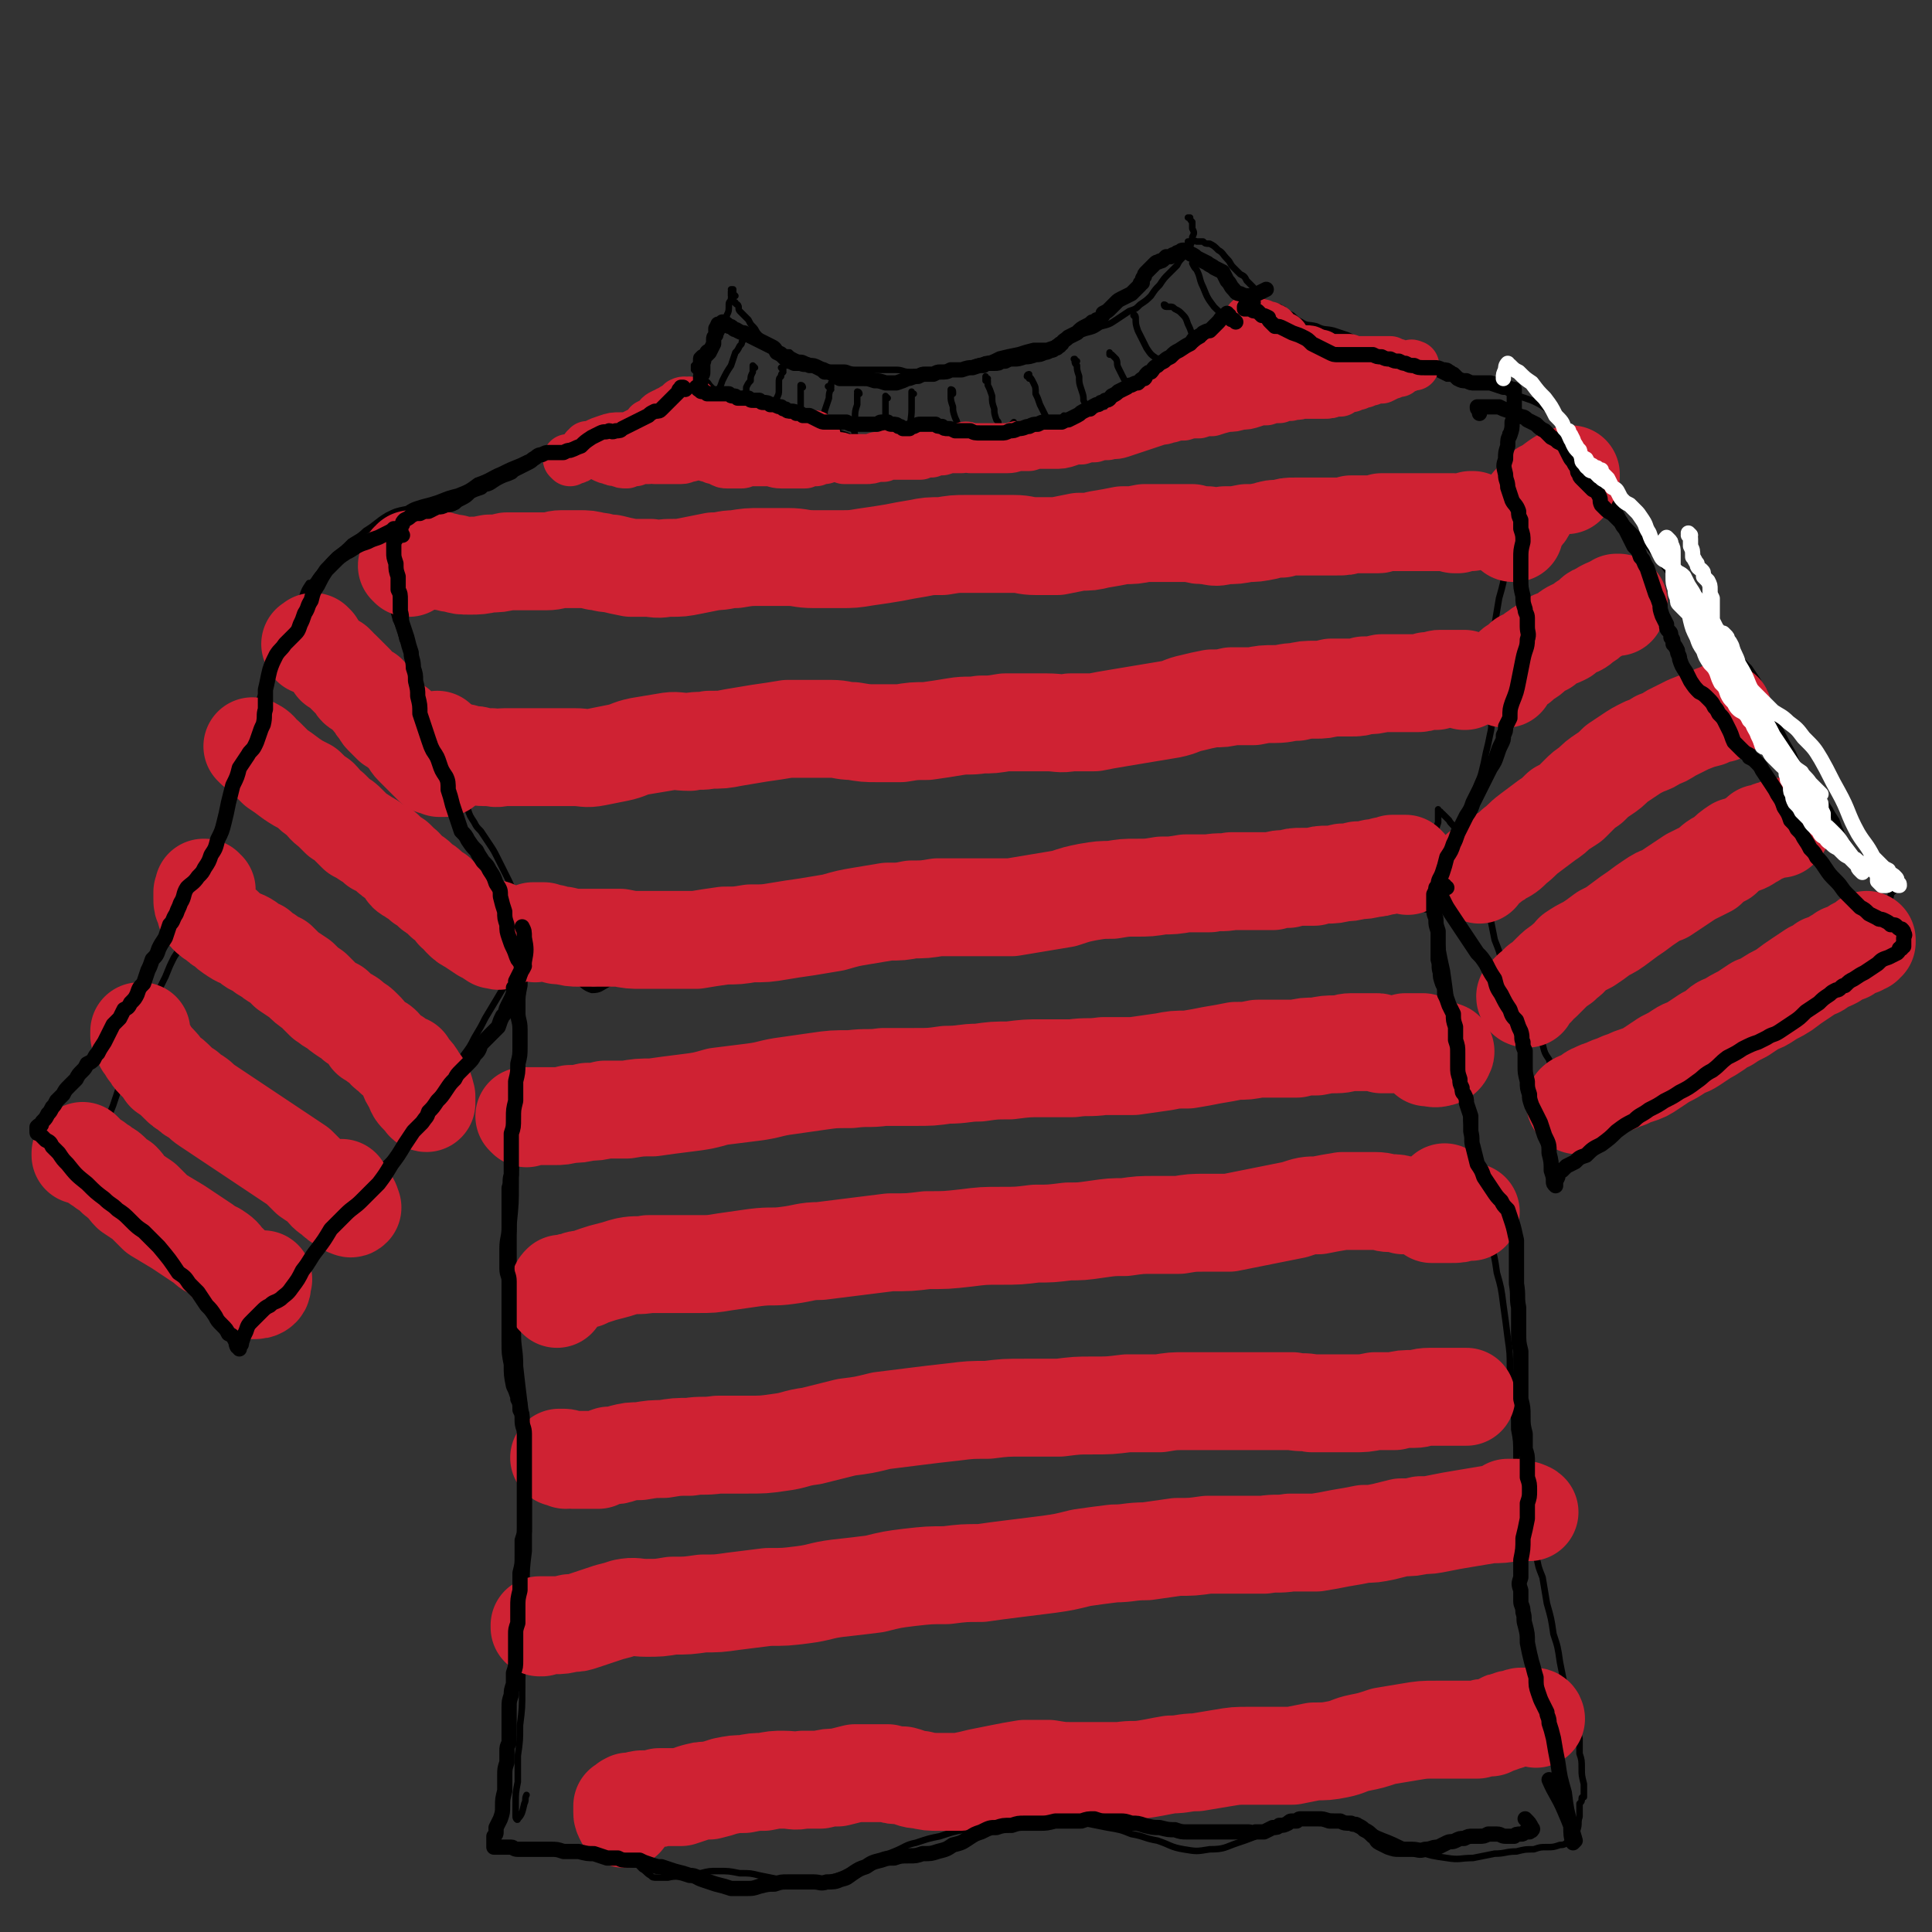 <svg viewBox='0 0 888 888' version='1.1' xmlns='http://www.w3.org/2000/svg' xmlns:xlink='http://www.w3.org/1999/xlink'><rect x="0" y="0" width="888" height="888" fill="#333333" stroke="none"/><g fill='none' stroke='rgb(0,0,0)' stroke-width='3' stroke-linecap='round' stroke-linejoin='round'><path d='M337,134c0,0 -1,-1 -1,-1 0,0 0,0 0,0 0,0 1,0 1,0 0,0 0,0 0,0 0,0 0,0 0,0 0,1 0,1 -1,1 0,1 0,1 0,2 1,1 0,1 1,2 0,1 0,1 1,1 0,1 1,1 1,1 1,1 0,2 1,3 1,1 1,1 2,2 1,1 1,1 2,2 1,2 1,2 2,3 2,2 1,2 3,4 1,1 1,1 2,2 1,1 2,1 3,2 1,1 1,1 3,2 1,0 1,0 3,1 1,1 1,1 3,1 1,1 1,1 3,2 2,1 2,0 4,1 2,1 2,1 4,2 3,0 3,1 5,1 2,1 2,1 4,1 2,0 2,0 5,0 2,0 2,1 5,1 3,0 3,0 6,0 4,0 4,0 7,0 3,0 3,0 6,0 3,0 3,1 6,1 3,0 3,0 6,0 3,0 3,0 6,0 3,0 3,0 6,-1 4,-1 4,-1 7,-2 4,-1 4,-1 7,-2 5,-1 5,-1 9,-3 4,-1 4,-1 9,-2 3,-1 3,-1 7,-2 3,0 3,0 6,0 3,-1 3,-1 6,-2 3,0 3,-1 6,-2 3,-1 3,-1 6,-2 4,-1 4,-1 7,-3 4,-1 4,-1 7,-3 3,-2 3,-2 6,-4 3,-1 3,-1 5,-3 3,-2 3,-2 5,-4 2,-3 2,-3 4,-5 2,-3 2,-3 4,-5 2,-2 2,-2 4,-4 1,-2 1,-2 3,-4 2,-3 2,-3 3,-5 1,-2 1,-2 1,-4 1,-2 1,-2 0,-4 0,-2 0,-2 0,-3 -1,-1 -1,-1 -1,-2 0,0 -1,0 -1,0 '/><path d='M338,136c0,0 -1,-1 -1,-1 0,0 0,0 0,1 0,0 0,0 -1,1 0,0 0,0 0,0 0,1 0,1 0,1 -1,1 -1,1 -1,2 0,3 0,3 -1,5 0,2 0,2 -1,4 -1,2 -1,2 -1,3 -1,2 -1,2 -3,3 -1,2 -1,2 -2,3 -1,1 -1,1 -3,2 -1,1 -1,1 -1,2 -1,0 -1,0 -2,1 -1,1 -1,1 -1,3 0,1 0,1 -1,2 0,1 0,1 0,2 0,0 0,0 1,1 0,0 0,0 0,0 1,1 1,1 1,1 1,1 1,1 2,1 1,1 1,1 1,2 2,1 1,1 3,3 1,1 1,1 2,2 1,2 1,2 3,3 1,1 2,0 3,1 2,1 1,2 3,3 1,0 2,0 3,1 1,0 1,1 3,1 1,1 1,1 3,1 2,0 2,0 3,1 3,0 3,0 5,1 3,0 3,0 6,1 2,1 2,1 4,1 2,1 2,1 4,1 2,1 2,1 4,1 2,1 2,1 4,1 2,0 2,0 4,1 3,0 3,0 5,1 3,1 3,1 5,2 3,1 3,1 6,1 2,1 2,1 5,2 2,1 2,1 4,1 2,1 2,1 4,1 3,0 3,0 5,0 3,0 3,-1 5,-1 3,0 3,0 7,0 3,-1 3,-1 6,-1 2,0 2,0 5,0 3,1 3,1 6,1 2,0 2,0 5,0 2,-1 2,0 4,-1 3,0 3,0 5,-1 3,-1 3,-1 6,-2 3,-1 3,-1 5,-2 3,-1 3,-1 6,-1 3,-1 3,-1 6,-1 2,-1 2,-1 5,-2 2,0 2,0 4,-1 0,0 0,0 1,-1 3,-1 3,-1 6,-3 3,-1 3,-1 6,-3 3,-1 3,-1 6,-3 2,-1 2,-1 5,-2 2,-1 2,-1 4,-2 2,-1 2,-1 4,-2 2,-1 2,-1 5,-2 2,-2 2,-2 4,-3 3,-2 3,-2 5,-4 3,-1 3,-1 5,-3 3,-2 3,-2 6,-3 2,-2 2,-2 4,-3 3,-2 3,-2 5,-3 2,-2 2,-2 4,-3 2,-2 2,-2 4,-3 2,-2 2,-2 4,-3 1,-1 2,-1 3,-3 1,-1 1,-2 2,-3 1,-1 1,-1 2,-3 1,0 1,0 1,-1 1,0 1,0 1,0 0,0 0,-1 0,-1 0,0 0,0 0,0 0,-1 0,-1 0,-2 0,0 0,0 0,-1 -1,0 -1,0 -1,-1 0,0 0,0 0,-1 -1,-1 -1,-1 -1,-1 -1,-1 -1,-1 -2,-2 -1,-2 -1,-2 -3,-3 -1,-1 -1,-1 -3,-3 -2,-2 -1,-2 -3,-4 -2,-2 -2,-3 -4,-4 -2,-2 -2,-2 -4,-3 -2,0 -2,0 -3,-1 -2,0 -2,0 -3,0 -2,-1 -2,0 -4,0 '/><path d='M343,155c0,0 0,-1 -1,-1 0,0 1,1 1,1 -1,1 -1,1 -2,2 0,1 0,1 -1,2 -1,2 -1,2 -2,3 -1,3 -1,3 -2,6 -2,3 -2,3 -4,7 -1,3 -1,3 -3,6 0,1 0,1 0,3 -1,0 -1,1 0,0 2,-1 2,-2 4,-4 '/><path d='M347,169c0,0 -1,-1 -1,-1 0,0 0,0 0,1 0,1 0,1 0,2 -1,2 -1,2 -1,4 -1,1 -1,1 -2,3 0,2 0,2 -1,3 0,1 0,1 -1,3 0,1 0,1 0,2 1,0 1,0 3,0 0,-1 0,-1 1,-1 '/><path d='M360,170c0,0 0,-1 -1,-1 0,0 1,1 1,2 -1,1 -1,1 -1,2 -1,1 -1,1 -1,3 0,1 0,1 0,3 0,2 0,2 -1,4 0,2 0,2 -1,4 -1,2 -1,2 -1,4 -1,1 -1,1 -1,1 1,1 1,0 2,0 '/><path d='M369,178c0,0 0,-1 -1,-1 0,1 0,2 0,3 0,2 0,2 0,4 0,1 0,1 0,3 0,1 0,1 0,2 0,1 0,1 0,3 -1,0 -1,1 -1,1 1,1 1,1 1,1 1,0 1,0 1,0 '/><path d='M382,179c-1,-1 -1,-1 -1,-1 -1,-1 0,0 0,0 0,0 0,-1 1,-1 0,0 0,0 0,-1 0,0 0,0 0,0 0,1 0,1 0,2 -1,3 -1,3 -1,5 -1,3 -1,3 -2,6 0,2 0,2 0,5 0,1 0,1 0,2 0,1 0,2 1,1 2,0 2,0 3,-2 1,0 1,0 1,-1 '/><path d='M395,181c0,0 -1,-1 -1,-1 0,0 1,0 1,1 0,0 0,0 -1,0 0,3 0,3 0,5 -1,3 -1,3 -1,6 0,4 -1,4 0,8 0,2 0,2 1,3 0,1 0,1 1,1 2,0 2,0 3,-1 1,0 1,-1 2,-2 '/><path d='M408,183c0,0 -1,-1 -1,-1 0,0 0,0 0,0 0,2 0,2 0,3 0,3 0,3 0,6 0,3 0,3 -1,6 0,2 0,2 0,5 0,1 0,1 1,3 0,0 0,0 0,1 1,0 1,0 2,0 1,-1 1,-1 2,-2 '/><path d='M420,181c-1,0 -1,-1 -1,-1 0,0 0,0 0,0 0,0 0,0 0,0 0,0 0,0 0,0 0,0 0,1 0,1 0,4 0,4 0,7 0,5 -1,5 0,9 0,4 0,4 1,7 1,1 1,1 2,3 1,0 1,1 1,1 2,-1 2,-1 3,-2 2,-3 2,-4 4,-7 '/><path d='M438,181c0,0 -1,-1 -1,-1 0,0 0,1 1,1 0,-1 0,-1 0,-1 0,-1 -1,-1 -1,-1 0,0 0,0 0,0 0,0 0,0 0,0 0,2 0,2 0,3 0,2 0,2 1,5 0,2 0,2 1,5 1,2 1,2 1,4 1,2 1,2 2,3 0,2 0,2 1,3 0,1 0,1 1,2 0,0 1,0 1,0 1,0 2,0 3,-1 0,-1 0,-1 1,-1 '/><path d='M454,174c0,0 -1,0 -1,-1 0,0 0,1 0,1 0,0 0,0 0,0 0,0 0,0 0,1 0,0 0,0 1,0 0,1 0,1 0,2 1,2 1,2 2,5 0,3 0,3 1,6 0,2 0,2 1,5 1,1 1,1 1,3 1,1 1,1 2,2 0,0 0,0 0,0 1,0 1,0 1,0 2,-1 1,-1 2,-2 1,-1 1,-1 2,-2 '/><path d='M473,174c0,-1 0,-1 -1,-1 0,-1 1,-1 1,-1 0,0 0,0 0,0 0,0 0,0 0,0 0,0 0,0 0,1 1,1 1,1 2,3 1,2 1,2 1,5 1,2 1,2 2,5 1,2 1,2 2,4 1,2 1,2 1,3 1,1 1,1 2,1 1,1 2,1 3,0 1,-1 1,-1 3,-2 0,-1 0,-1 0,-1 '/><path d='M495,166c-1,0 -1,-1 -1,-1 -1,0 0,0 0,1 0,1 0,1 1,2 0,2 0,2 1,5 0,3 0,3 1,6 1,3 1,3 1,5 1,2 1,2 1,3 1,1 1,1 2,2 0,1 0,1 1,1 1,0 1,0 2,0 1,-1 1,-1 2,-3 '/><path d='M511,163c0,0 -1,0 -1,-1 0,0 0,1 0,1 1,0 1,0 1,0 1,1 1,1 2,2 1,2 0,2 1,4 1,2 1,2 2,4 1,2 1,2 3,4 2,1 2,1 4,1 2,0 2,0 4,-1 1,0 1,0 1,-1 '/><path d='M522,146c0,-1 -1,-2 -1,-1 0,0 0,0 1,1 0,3 0,3 1,6 2,4 2,4 4,8 2,3 2,3 5,5 1,1 1,1 2,2 1,1 1,1 1,2 1,0 1,0 1,0 0,-1 0,-1 1,-2 1,-1 1,-1 3,-3 '/><path d='M536,141c0,0 0,-1 -1,-1 0,0 0,1 1,1 0,0 0,0 0,0 1,0 1,0 2,0 1,0 1,0 2,1 2,1 2,1 3,2 2,2 2,2 3,5 1,2 1,2 2,5 0,2 1,2 2,3 0,1 0,1 0,1 1,1 1,0 2,1 1,0 1,0 1,0 2,-1 2,0 4,-1 2,-2 2,-2 4,-4 0,-1 0,-1 0,-2 '/><path d='M549,122c0,0 -1,-1 -1,-1 0,0 0,0 0,0 1,2 1,2 2,3 2,4 1,4 3,8 2,5 2,5 5,9 3,3 3,3 7,5 2,2 2,2 5,3 1,1 1,1 2,1 1,0 1,0 1,-1 '/><path d='M317,176c0,0 0,0 -1,-1 0,0 0,1 0,1 -1,0 -1,0 -1,0 -2,1 -2,1 -3,1 -1,1 -1,2 -3,3 -2,1 -2,1 -4,2 -2,2 -2,2 -4,3 -3,1 -3,1 -6,3 -4,1 -4,1 -7,3 -4,2 -4,2 -7,4 -4,3 -4,3 -8,5 -3,2 -3,2 -7,4 -3,1 -3,1 -7,1 -3,1 -3,1 -6,1 -3,1 -3,1 -6,3 -4,1 -4,1 -8,3 -5,2 -5,2 -9,4 -5,2 -5,3 -11,5 -4,3 -4,3 -9,5 -4,1 -4,1 -9,3 -3,1 -3,1 -7,2 -3,1 -4,1 -7,3 -5,1 -5,1 -9,3 -5,3 -5,4 -10,7 -3,3 -4,3 -7,5 -3,3 -3,3 -7,6 -3,3 -3,3 -6,7 -2,2 -2,2 -4,5 -1,1 -1,1 -2,1 -2,3 -2,3 -3,6 -1,3 -1,3 -2,6 -1,3 0,3 -2,6 -1,4 -1,4 -3,8 -2,5 -3,5 -5,10 -3,7 -3,7 -6,13 -3,8 -3,7 -6,15 -2,6 -2,6 -5,13 -1,5 -1,5 -3,10 -1,4 -1,4 -2,9 -1,4 -1,4 -2,8 -1,5 -1,5 -2,9 -2,7 -2,6 -4,13 -2,6 -1,7 -4,13 -2,7 -2,7 -5,14 -2,6 -2,6 -5,12 -1,4 -1,4 -3,7 -2,4 -2,4 -4,9 -2,4 -2,4 -4,8 -2,4 -2,4 -4,8 -2,4 -2,4 -4,9 -2,5 -2,5 -4,10 -2,6 -2,6 -4,12 -2,6 -2,6 -4,12 -2,5 -2,5 -4,10 -1,3 -1,3 -3,6 0,1 0,1 -1,2 0,1 -1,1 -1,1 0,0 0,0 0,0 1,0 1,0 1,0 1,0 1,0 2,0 2,1 2,1 3,2 2,2 2,2 3,4 3,2 3,2 5,4 2,2 2,3 5,5 3,3 3,3 6,6 3,2 3,2 7,5 5,4 5,4 10,8 4,4 4,4 8,8 4,4 3,4 7,8 3,3 3,3 6,6 3,1 3,1 5,3 2,2 2,1 4,3 2,1 2,1 4,2 1,1 1,1 3,1 0,1 0,0 1,0 0,0 0,0 1,0 0,0 0,0 0,0 0,0 0,0 0,0 0,1 -1,0 -1,0 0,0 0,0 1,0 0,0 0,0 0,0 0,0 0,0 1,0 1,-1 2,-1 3,-1 3,-2 3,-1 6,-3 3,-3 3,-4 6,-7 4,-5 4,-5 7,-10 3,-6 3,-6 6,-11 3,-5 4,-5 7,-9 4,-4 4,-4 8,-8 4,-4 4,-4 9,-8 4,-4 5,-4 9,-9 4,-4 4,-4 8,-10 3,-4 3,-5 6,-10 2,-4 2,-4 5,-9 2,-3 2,-3 4,-6 2,-3 2,-3 4,-6 3,-4 3,-4 5,-8 3,-5 3,-5 5,-9 3,-5 3,-5 6,-10 3,-5 3,-5 5,-9 2,-3 2,-2 4,-5 1,-1 1,-1 2,-3 0,-1 0,-1 1,-1 0,-1 0,-1 0,-1 1,0 1,0 1,0 0,1 0,1 0,1 0,1 0,1 0,1 0,1 0,1 0,2 0,2 0,2 0,3 -1,4 -1,4 -1,7 -1,5 -1,5 -1,9 0,4 0,4 0,9 0,5 0,5 0,10 0,6 0,6 0,13 -1,7 -1,7 -1,14 0,2 0,2 0,3 -1,6 -1,6 -1,12 0,2 0,2 0,4 -1,8 -1,8 -1,17 0,9 0,9 -1,19 0,9 0,9 0,18 0,8 0,8 1,16 0,8 0,8 1,16 0,7 1,7 1,15 1,9 1,9 2,17 1,8 1,8 2,16 0,9 0,9 0,17 0,9 0,9 0,18 0,8 0,8 0,17 -1,8 -1,8 -1,16 0,8 0,8 0,16 -1,8 -1,8 -1,16 -1,8 -1,8 -1,16 0,8 0,8 -1,16 0,7 0,7 -1,14 0,6 0,6 0,12 -1,5 -1,5 -1,10 0,3 0,3 0,6 0,1 1,2 1,1 2,-2 2,-3 3,-7 1,-2 0,-2 1,-4 '/><path d='M580,138c0,0 -1,0 -1,-1 0,0 0,1 0,1 0,0 0,0 0,0 0,0 0,0 0,0 0,0 0,1 0,1 1,0 1,0 2,1 1,0 1,0 3,0 1,1 1,1 3,1 1,0 1,0 2,1 1,0 1,0 1,1 2,1 2,1 4,2 2,2 2,2 4,3 3,2 3,1 7,2 4,2 4,1 8,2 3,1 3,1 6,2 3,1 3,2 6,3 3,2 3,2 5,3 2,1 2,1 4,2 2,1 2,1 4,1 2,1 2,0 5,1 2,0 2,0 4,0 3,1 3,1 6,2 2,1 2,1 4,3 2,1 2,2 4,3 2,1 2,1 4,2 2,0 2,0 4,0 2,0 2,0 4,0 2,0 2,0 4,1 2,0 2,0 3,1 1,0 1,0 3,0 1,1 1,1 3,2 1,0 1,0 2,1 2,0 2,0 4,1 2,1 2,1 4,2 2,0 2,0 5,1 3,1 3,1 5,2 2,1 2,1 5,3 2,1 2,1 3,3 2,1 2,1 4,2 1,2 1,2 2,3 1,2 1,2 3,3 1,1 1,1 2,2 1,1 1,1 3,3 1,1 1,1 2,2 1,2 1,2 2,4 0,1 0,1 1,3 1,2 1,2 2,4 1,3 1,3 2,6 2,3 2,3 4,6 2,4 2,4 4,7 2,4 2,4 5,7 2,2 2,2 5,5 2,3 2,2 4,5 3,3 3,3 5,6 2,3 2,3 5,6 2,4 2,5 4,9 3,4 3,4 7,9 3,4 3,4 6,7 3,3 4,3 7,6 3,2 3,2 5,5 3,3 3,3 6,6 2,3 2,3 4,6 1,3 1,3 3,5 1,4 1,4 3,7 2,5 2,5 4,10 3,6 3,6 6,11 2,5 2,5 5,9 2,4 2,4 4,7 2,3 2,2 4,5 2,2 2,2 4,5 1,2 1,2 3,5 1,3 1,3 2,5 1,3 1,3 3,5 2,3 2,3 4,6 3,3 3,3 5,6 3,2 3,2 6,4 2,2 2,2 4,3 1,1 1,1 3,1 0,0 0,0 0,1 1,0 0,0 0,0 0,1 0,1 -1,2 -1,1 -1,1 -1,2 -1,2 -1,2 -3,3 -1,2 -1,2 -2,4 -2,2 -2,2 -4,3 -5,3 -5,3 -10,5 -6,3 -6,3 -12,5 -6,3 -6,4 -11,7 -9,4 -9,4 -18,9 -5,3 -5,3 -10,6 -4,3 -4,2 -8,5 -4,2 -4,2 -8,4 -4,3 -4,3 -8,6 -3,2 -3,2 -7,5 -4,3 -4,3 -8,6 -3,2 -3,2 -6,4 -3,2 -3,2 -6,4 -2,1 -2,1 -4,2 -2,1 -2,1 -3,2 -2,1 -2,1 -4,2 -1,1 -1,1 -2,2 -2,1 -2,1 -3,2 -1,1 -1,1 -2,2 -1,0 -1,0 -3,1 -1,1 -1,1 -3,2 -1,0 -1,0 -3,1 -1,0 -1,0 -2,1 -1,0 -1,0 -2,1 0,0 0,0 -1,0 0,0 0,0 -1,1 0,0 0,0 0,0 0,0 0,-1 0,-1 0,-1 0,-1 0,-3 0,-2 0,-2 0,-5 -1,-2 -1,-2 -2,-5 0,-3 0,-3 -1,-6 -2,-3 -2,-3 -3,-7 -2,-3 -2,-3 -4,-6 -2,-4 -2,-4 -4,-8 -2,-4 -1,-4 -3,-8 -2,-4 -2,-4 -4,-8 -2,-4 -2,-4 -4,-9 -1,-4 -1,-4 -3,-9 -1,-5 -1,-5 -2,-10 -1,-4 -1,-4 -3,-8 -1,-5 -1,-4 -3,-9 -1,-4 -1,-4 -3,-8 -2,-4 -2,-4 -4,-8 -1,-4 -1,-4 -3,-8 -1,-2 -2,-2 -3,-4 -1,-1 -1,-1 -2,-2 0,0 0,0 -1,-1 -1,0 0,0 -1,-1 0,0 0,0 -1,0 0,0 0,0 0,-1 0,0 0,0 0,0 0,1 0,1 0,1 0,1 0,1 0,2 0,1 0,1 0,3 -1,3 -1,3 -1,5 0,6 0,6 0,12 0,8 0,8 1,16 0,8 0,8 1,17 1,9 1,9 3,18 1,7 1,7 2,15 1,6 2,6 3,12 1,7 0,7 1,13 1,7 1,7 2,14 1,7 1,7 1,15 1,7 1,7 2,15 2,7 1,7 3,15 1,7 1,7 3,13 1,7 1,7 3,13 2,7 2,7 3,14 2,7 2,7 3,15 1,7 1,7 2,15 1,7 1,7 1,14 1,7 1,7 1,15 1,6 1,6 1,13 1,5 1,6 1,11 0,6 0,6 1,12 1,5 1,5 2,11 2,6 2,6 3,12 1,5 2,5 3,11 1,6 1,6 3,11 1,6 1,6 2,12 2,7 2,7 3,14 2,6 2,6 3,13 1,5 1,5 2,10 1,3 1,3 2,6 0,3 0,3 1,6 1,3 1,3 2,6 1,3 1,3 2,7 0,3 0,3 0,7 1,3 1,3 1,7 0,3 0,3 1,7 0,2 0,2 0,4 0,1 0,1 0,2 -1,0 -1,0 -1,1 0,1 0,1 -1,2 0,3 0,3 0,6 -1,3 0,3 -1,6 -1,2 -1,2 -3,4 0,2 -1,2 -2,2 -1,1 -2,1 -3,1 -3,1 -3,1 -6,1 -3,0 -3,0 -6,1 -4,0 -4,0 -8,1 -5,0 -5,1 -10,1 -5,1 -5,1 -10,2 -6,0 -6,1 -12,0 -7,-1 -7,-1 -13,-3 -8,-3 -8,-4 -16,-7 -8,-3 -7,-5 -15,-7 -7,-2 -7,-2 -14,-2 -7,0 -7,0 -14,2 -6,2 -6,2 -12,5 -6,3 -6,3 -12,5 -6,2 -6,3 -13,3 -6,1 -6,1 -12,0 -6,-1 -6,-2 -12,-4 -6,-1 -6,-2 -12,-3 -5,-2 -5,-2 -11,-3 -5,-1 -5,-1 -10,-2 -6,0 -6,0 -11,-1 -6,0 -6,0 -12,-1 -6,0 -6,-1 -12,0 -5,0 -5,1 -10,2 -6,2 -6,2 -11,3 -5,1 -5,1 -11,3 -5,1 -5,1 -11,3 -5,1 -5,2 -10,4 -5,2 -5,2 -10,4 -5,2 -5,2 -9,4 -1,0 -1,1 -2,1 -4,2 -4,2 -8,3 -4,1 -4,1 -8,1 -4,1 -4,1 -7,1 -4,-1 -4,-1 -8,-1 -5,-1 -5,-1 -10,-2 -4,-1 -4,-1 -9,-1 -5,-1 -5,-1 -10,-1 -4,0 -4,0 -8,1 -4,0 -4,1 -7,1 -4,1 -4,0 -8,1 -2,0 -2,0 -5,0 -2,0 -2,0 -3,-1 -2,-1 -2,-2 -4,-3 -2,-2 -2,-2 -4,-5 -3,-3 -3,-3 -5,-6 -4,-3 -4,-3 -8,-7 -4,-4 -4,-4 -8,-8 -2,-4 -2,-4 -4,-8 '/><path d='M172,254c0,0 -1,-1 -1,-1 1,0 1,1 2,2 1,1 1,1 1,3 1,2 1,2 2,4 0,3 0,3 1,6 1,4 1,4 2,8 2,5 2,5 3,9 2,4 2,4 3,9 2,4 2,4 3,8 2,4 2,4 2,7 1,4 1,4 2,8 1,5 1,5 2,9 2,5 2,5 3,10 1,1 1,1 1,3 2,5 2,5 4,10 2,4 2,4 5,9 2,3 2,3 4,7 2,3 2,4 4,7 1,3 1,3 3,6 1,2 1,2 3,4 2,3 2,3 4,6 2,3 2,3 4,7 2,4 2,4 4,8 2,4 2,4 3,8 2,4 1,4 3,7 2,4 1,4 4,8 2,3 2,3 4,6 2,3 3,3 5,6 3,3 3,3 6,6 4,3 4,4 7,6 3,3 4,4 7,5 4,0 4,-1 8,-3 1,-1 1,-2 2,-3 '/><path d='M694,205c0,0 -1,-1 -1,-1 0,0 0,1 0,0 0,0 0,-1 -1,-2 0,-1 0,-1 0,-3 1,-1 1,0 1,-1 0,0 0,-1 0,0 0,1 0,1 0,2 0,4 0,4 0,8 0,5 0,5 0,10 0,5 0,5 1,11 0,5 0,5 0,10 0,5 0,5 0,10 -1,6 -1,6 -2,12 -1,7 -1,7 -3,14 -1,6 -1,6 -2,12 0,5 0,5 0,10 -1,5 -1,5 -1,9 0,5 0,5 0,9 0,3 0,3 0,7 0,4 0,4 0,7 -1,4 0,4 -1,8 -1,5 -1,5 -2,9 -1,5 -1,5 -2,9 -1,4 -2,4 -3,9 -2,5 -2,6 -4,11 -2,6 -3,6 -5,11 -2,6 -2,5 -4,11 -1,4 -1,4 -3,8 -1,4 -1,4 -2,8 -1,2 -1,2 -1,4 0,0 0,0 -1,1 0,0 0,0 0,0 -1,0 -1,0 -2,0 -1,0 -1,0 -1,-1 '/></g>
<g fill='none' stroke='rgb(207,34,51)' stroke-width='45' stroke-linecap='round' stroke-linejoin='round'><path d='M188,261c0,0 -1,-1 -1,-1 0,-1 1,-1 1,-2 1,0 1,0 1,-1 0,0 0,0 0,0 0,0 0,0 0,0 0,0 0,0 1,0 0,0 0,1 0,1 1,0 1,0 2,0 1,0 1,0 2,0 1,0 1,-1 2,-1 2,0 2,0 3,0 2,0 2,0 4,1 3,0 3,1 6,1 3,1 3,1 7,1 4,0 4,0 9,-1 4,0 4,0 8,-1 4,0 4,0 7,0 3,0 3,0 5,0 3,0 3,0 6,0 4,0 4,-1 7,-1 4,0 4,0 8,0 4,0 4,0 8,1 3,0 3,1 7,1 4,1 4,1 9,2 4,0 4,0 9,0 5,1 5,0 9,0 5,0 5,0 10,-1 5,-1 5,-1 10,-2 5,0 5,-1 10,-1 6,-1 6,-1 12,-1 6,0 6,0 12,0 6,0 6,1 12,1 6,0 6,0 12,0 6,0 6,0 12,-1 7,-1 7,-1 13,-2 5,-1 5,-1 11,-2 5,-1 5,-1 11,-1 6,-1 6,-1 11,-1 6,0 6,0 11,0 6,0 6,0 11,0 5,0 5,1 10,1 5,0 5,0 10,0 5,-1 5,-1 10,-2 5,0 5,0 9,-1 6,-1 6,-1 11,-2 5,0 5,0 10,-1 4,0 4,0 8,0 4,0 4,0 7,0 4,0 4,0 7,0 3,1 3,1 7,1 4,1 4,1 8,0 5,0 5,0 10,-1 4,0 4,0 9,-1 3,-1 3,-1 7,-1 3,-1 3,-1 6,-1 2,0 2,0 5,0 3,0 3,0 6,0 4,0 4,0 8,0 4,0 4,0 7,-1 4,0 4,0 7,0 2,0 2,0 5,0 1,0 1,0 2,-1 1,0 1,0 3,0 1,0 1,0 2,0 2,0 2,0 4,0 3,0 3,0 6,0 3,0 3,0 5,0 2,0 2,0 4,0 1,0 1,0 2,0 0,0 0,0 0,0 0,0 0,0 0,0 1,0 1,0 1,0 0,0 0,0 1,0 1,0 1,0 3,0 1,0 1,0 2,0 0,1 0,1 1,1 0,0 0,0 0,0 0,0 0,0 0,0 0,0 0,0 1,0 1,-1 1,-1 3,-1 1,0 1,0 3,0 1,-1 1,-1 1,-1 0,0 0,0 0,0 0,0 0,0 0,0 0,0 0,0 -1,0 0,0 0,0 0,0 0,0 0,0 0,0 0,0 0,0 0,1 '/><path d='M213,347c0,0 -1,-1 -1,-1 0,0 1,0 1,0 0,0 0,0 0,0 0,1 -1,0 -1,0 0,0 1,0 1,0 1,1 1,1 2,1 1,0 1,0 3,0 2,0 2,1 4,1 2,0 2,0 4,0 3,1 3,0 6,0 3,0 3,0 6,0 4,0 4,0 8,0 4,0 4,0 9,0 4,0 4,0 9,0 5,0 5,1 10,0 5,-1 5,-1 10,-2 5,-1 5,-2 10,-3 6,-1 6,-1 12,-2 5,-1 5,0 11,0 5,-1 5,0 9,-1 6,0 6,0 11,-1 6,-1 6,-1 12,-2 7,-1 7,-1 13,-2 1,0 1,0 2,0 5,0 5,0 10,0 4,0 4,0 8,0 5,0 5,1 10,1 6,1 6,1 11,1 6,0 6,0 11,0 6,-1 6,-1 12,-1 7,-1 7,-1 13,-2 6,-1 6,0 12,-1 5,0 5,0 11,-1 4,0 4,0 9,0 5,0 5,0 10,0 6,0 6,1 11,0 5,0 5,0 11,0 5,-1 5,-1 11,-2 6,-1 6,-1 12,-2 6,-1 6,-1 12,-2 5,-1 5,-2 10,-3 4,-1 4,-1 9,-2 5,0 5,0 9,-1 5,0 5,0 10,0 5,-1 5,-1 10,-1 5,0 5,-1 10,-1 4,-1 4,-1 9,-1 3,0 3,0 7,-1 2,0 2,0 5,0 2,0 2,0 4,0 3,0 3,0 6,-1 4,0 4,0 8,-1 4,0 4,0 8,0 4,0 4,0 8,0 2,0 2,0 5,-1 2,0 2,0 3,0 0,0 0,0 0,0 0,0 0,0 0,0 1,0 1,0 1,0 1,-1 1,-1 2,-1 0,0 0,0 1,0 2,0 2,0 3,0 2,0 2,0 4,0 1,0 1,0 2,0 1,0 1,0 1,1 0,0 0,0 0,0 0,0 0,0 0,0 1,0 0,-1 0,-1 0,0 0,0 0,1 0,0 0,0 0,0 1,0 0,-1 0,-1 0,0 0,1 0,1 1,0 0,0 0,0 0,0 0,0 0,0 '/><path d='M246,429c0,-1 -1,-1 -1,-1 0,0 0,0 0,0 0,0 0,0 0,0 1,0 0,0 0,0 0,0 0,0 0,0 0,0 0,0 0,0 1,0 0,0 1,0 0,0 0,0 1,0 1,0 1,0 3,0 2,1 2,1 4,1 2,1 2,1 5,1 4,1 4,1 7,1 5,0 5,0 9,0 5,0 5,0 10,0 5,1 5,1 10,1 6,0 6,0 12,0 6,0 6,0 13,0 6,-1 6,-1 13,-2 6,0 6,0 12,-1 7,0 7,0 13,-1 6,-1 6,-1 13,-2 6,-1 6,-1 12,-2 7,-2 7,-2 13,-3 6,-1 6,-1 12,-2 6,0 6,0 11,-1 6,0 6,0 12,-1 6,0 6,0 12,0 5,0 5,0 11,0 6,0 6,0 11,0 6,-1 6,-1 12,-2 6,-1 6,-1 12,-2 6,-2 6,-2 11,-3 6,-1 6,-1 11,-1 6,-1 6,-1 11,-1 6,0 6,0 12,-1 5,0 5,0 11,-1 5,0 5,0 11,0 5,-1 5,0 10,-1 5,0 5,0 10,0 4,0 4,0 9,0 3,-1 3,-1 7,-1 3,-1 3,-1 6,-1 3,0 3,0 6,0 3,-1 3,-1 6,-1 3,0 3,0 7,-1 3,0 3,0 7,-1 3,0 3,0 7,-1 2,0 2,0 5,-1 2,0 2,0 4,-1 1,0 1,0 2,0 1,0 1,0 1,0 1,0 1,0 1,0 0,0 0,0 1,0 0,0 0,0 1,0 0,0 0,0 1,1 0,0 0,0 0,0 0,0 0,0 0,0 0,0 0,0 0,0 0,0 0,0 0,0 0,0 0,0 0,0 '/><path d='M242,514c0,0 -1,-1 -1,-1 0,0 0,0 1,0 0,0 0,0 0,0 0,0 0,0 0,0 0,0 0,0 0,0 0,0 0,0 0,0 1,0 1,0 3,0 2,0 2,0 4,0 3,0 3,0 6,0 3,0 3,0 7,-1 4,0 4,0 8,-1 4,0 4,0 8,-1 5,0 5,0 10,0 6,-1 6,-1 12,-1 7,-1 7,-1 15,-2 8,-1 8,-1 15,-3 8,-1 8,-1 16,-2 8,-1 8,-2 16,-3 7,-1 7,-1 14,-2 7,-1 7,-1 15,-1 8,-1 8,0 15,-1 7,0 7,0 14,0 8,0 8,0 15,-1 8,0 8,-1 15,-1 7,-1 7,-1 14,-1 8,-1 8,-1 15,-1 7,0 7,0 14,0 7,-1 7,0 14,-1 7,0 7,0 14,0 7,-1 7,-1 14,-2 5,-1 5,-1 11,-1 6,-1 6,-1 11,-2 6,-1 6,-1 11,-2 5,0 5,0 10,-1 5,0 5,0 9,0 4,0 4,0 9,0 4,-1 4,-1 9,-1 5,-1 5,-1 9,-1 4,0 4,-1 7,-1 2,0 2,0 5,0 2,0 2,0 3,0 2,0 2,0 3,0 2,0 2,0 3,1 3,0 3,0 5,0 3,0 3,0 6,-1 3,0 3,0 5,0 2,0 2,0 3,0 0,0 0,0 0,0 0,0 0,0 -1,0 0,0 0,0 -1,0 0,1 0,1 0,1 1,0 1,0 2,0 3,1 3,1 5,1 2,1 2,1 4,2 1,0 2,0 1,1 0,1 -1,2 -2,2 -3,1 -3,0 -6,0 '/><path d='M256,597c0,0 -1,-1 -1,-1 0,0 0,0 0,0 0,0 0,0 1,0 0,0 0,0 0,0 0,0 0,0 0,0 0,-1 0,-1 0,-2 0,-1 0,-1 1,-2 0,-1 0,-1 1,-2 1,0 1,0 3,0 1,-1 2,-1 3,-1 2,-1 2,-1 5,-1 2,-1 2,-1 5,-2 3,-1 3,-1 7,-2 4,-1 3,-1 7,-2 5,-1 5,0 10,-1 5,0 5,0 11,0 6,0 6,0 12,0 6,0 6,0 12,-1 7,-1 7,-1 14,-2 8,-1 8,0 15,-1 8,-1 8,-2 15,-2 8,-1 8,-1 16,-2 8,-1 8,-1 16,-2 9,0 9,0 17,-1 9,0 9,0 18,-1 8,-1 8,-1 16,-1 8,0 8,0 16,-1 7,0 7,0 15,-1 6,0 6,0 13,-1 7,-1 7,-1 13,-1 7,-1 7,-1 14,-1 6,0 6,0 11,0 6,-1 6,-1 12,-1 6,0 6,0 11,0 5,-1 5,-1 10,-2 5,-1 5,-1 10,-2 5,-1 5,-1 10,-2 6,-2 6,-2 11,-2 5,-1 5,-1 11,-2 4,0 4,0 8,0 4,0 4,0 7,0 4,0 4,1 7,1 3,0 3,0 6,1 3,0 3,0 6,0 2,0 2,0 5,0 2,0 2,0 3,0 1,1 1,1 1,1 0,0 0,0 1,0 0,0 0,1 0,1 -1,0 -1,0 -2,1 0,0 0,0 -1,0 0,1 0,1 0,1 2,0 2,0 4,0 2,0 2,0 5,0 3,0 3,0 6,-1 1,0 2,0 3,0 0,0 -1,0 -1,0 -2,0 -2,0 -4,-1 -2,-1 -2,-1 -3,-3 -2,-2 -2,-2 -4,-4 0,0 0,0 0,-1 '/><path d='M260,671c0,0 -1,-1 -1,-1 0,0 0,0 0,0 0,0 0,0 -1,0 0,0 0,0 -1,0 0,0 0,0 0,0 1,0 1,0 2,0 2,0 2,1 4,1 2,0 2,0 4,0 2,0 2,0 4,0 2,0 2,0 4,0 2,-1 2,-1 5,-2 3,0 3,0 6,-1 4,-1 4,-1 8,-1 6,-1 6,-1 11,-1 6,-1 6,-1 12,-1 6,-1 6,0 13,-1 7,0 7,0 13,0 8,0 8,0 15,-1 8,-1 7,-2 15,-3 8,-2 8,-2 16,-4 8,-1 8,-1 16,-3 8,-1 8,-1 16,-2 8,-1 8,-1 17,-2 8,-1 8,-1 16,-1 8,-1 8,-1 17,-1 8,0 8,0 16,0 8,-1 8,-1 15,-1 8,0 8,0 16,-1 7,0 7,0 15,0 6,-1 6,-1 12,-1 6,0 6,0 12,0 5,0 5,0 11,0 4,0 4,0 9,0 4,0 4,0 9,0 4,0 4,0 8,0 5,1 5,0 9,1 5,0 5,0 10,0 5,0 5,0 9,0 5,0 5,0 10,-1 5,0 5,0 9,0 4,-1 4,-1 9,-1 3,0 3,-1 7,-1 2,0 2,0 4,0 1,0 1,0 3,0 0,0 0,0 1,0 0,0 0,0 0,0 0,0 0,0 0,0 0,0 0,0 0,0 0,0 0,0 0,0 1,0 1,0 2,0 2,0 2,0 3,0 1,0 1,0 3,0 0,0 0,0 1,0 0,0 0,0 0,0 -1,0 -1,0 -1,0 -1,0 -1,0 -2,0 -1,0 -1,0 -2,0 0,0 0,0 -1,0 '/><path d='M249,748c0,0 -1,0 -1,-1 0,0 0,1 0,1 0,0 0,-1 0,-1 0,0 0,0 0,0 1,0 1,0 3,0 2,0 2,0 4,0 3,0 3,0 7,-1 3,0 3,0 6,-1 3,-1 3,-1 6,-2 3,-1 3,-1 6,-2 4,-1 4,-1 7,-2 5,-1 5,0 10,0 6,0 6,0 12,-1 7,0 7,0 14,-1 7,0 7,0 14,-1 8,-1 8,-1 16,-2 8,0 8,0 16,-1 8,-1 8,-2 16,-3 9,-1 9,-1 17,-2 8,-2 8,-2 16,-3 9,-1 9,-1 17,-1 8,-1 8,-1 16,-1 7,-1 7,-1 15,-2 8,-1 8,-1 16,-2 7,-1 7,-1 15,-3 7,-1 7,-1 15,-2 7,0 7,-1 15,-1 7,-1 7,-1 14,-2 7,0 7,0 14,-1 7,0 7,0 14,0 6,0 6,0 12,0 6,-1 6,0 12,-1 6,0 6,0 12,0 6,-1 6,-1 11,-2 6,-1 6,-1 11,-2 4,0 4,0 9,-1 4,-1 4,-1 8,-2 5,0 5,0 9,-1 4,0 4,0 9,-1 5,-1 5,-1 11,-2 6,-1 6,-1 12,-2 5,0 5,0 11,-1 3,0 3,0 6,0 1,0 1,0 1,0 0,0 0,0 0,0 -1,-1 -1,0 -2,-1 -2,0 -2,0 -4,-1 -2,0 -2,0 -4,0 '/><path d='M706,790c0,0 0,-1 -1,-1 -1,0 -1,0 -2,0 -2,0 -2,0 -4,0 -1,0 -1,1 -3,1 -1,0 -2,0 -3,1 -2,0 -2,0 -3,1 -3,1 -3,1 -5,2 -3,0 -3,0 -6,1 -5,0 -5,0 -9,0 -5,0 -5,0 -10,0 -6,0 -6,0 -12,1 -6,1 -6,1 -12,2 -6,2 -6,2 -11,3 -5,1 -5,2 -10,3 -5,1 -6,1 -11,1 -5,1 -5,1 -10,2 -5,0 -5,0 -10,0 -5,0 -5,0 -10,0 -6,0 -6,0 -12,1 -6,1 -6,1 -12,2 -6,0 -6,1 -12,1 -6,1 -5,1 -11,2 -6,1 -6,0 -12,1 -5,0 -5,0 -11,0 -5,0 -5,0 -11,0 -5,0 -5,0 -11,-1 -5,0 -5,0 -11,0 -6,1 -6,1 -11,2 -5,1 -5,1 -10,2 -4,1 -4,1 -9,2 -5,0 -5,0 -9,0 -5,0 -5,0 -9,-1 -4,0 -4,-1 -8,-2 -4,0 -4,0 -7,-1 -4,0 -4,0 -7,0 -4,0 -4,0 -8,0 -4,1 -4,1 -8,2 -4,0 -4,0 -8,1 -4,0 -4,0 -8,0 -4,1 -4,0 -9,0 -4,0 -4,0 -9,1 -4,0 -4,0 -9,1 -4,0 -4,0 -9,1 -3,1 -3,1 -7,2 -4,0 -3,0 -7,1 -3,1 -3,1 -6,2 -3,0 -3,0 -6,0 -2,0 -2,0 -4,0 -2,1 -2,1 -4,1 -2,0 -2,0 -3,0 -2,0 -2,0 -4,1 -1,0 -1,0 -3,0 -1,1 -1,0 -1,1 -1,1 -1,1 -2,1 0,1 0,2 0,3 0,1 0,1 1,3 '/><path d='M696,245c-1,0 -1,0 -1,-1 0,0 0,0 0,0 0,0 0,-1 0,-1 0,0 0,0 0,0 0,-1 0,-1 0,-1 1,-1 1,-1 1,-1 0,0 1,0 1,-1 1,-1 1,-1 2,-2 2,-2 2,-2 3,-4 1,-2 1,-2 2,-3 2,-2 2,-2 3,-4 2,-2 2,-2 5,-3 2,-2 2,-2 5,-4 2,-1 2,-1 4,-1 0,-1 1,-1 1,-1 0,1 0,1 0,1 -1,1 -1,1 -2,2 0,1 0,1 0,2 0,0 0,0 0,0 '/><path d='M692,312c0,0 -1,0 -1,-1 0,0 0,0 1,-1 1,-1 1,-1 2,-2 0,0 0,0 1,-1 1,-1 1,-1 2,-1 2,-1 2,-1 3,-3 3,-1 3,-1 5,-3 2,-1 2,-2 5,-3 2,-2 2,-2 4,-3 3,-1 3,-1 5,-2 2,-2 2,-2 4,-3 3,-1 3,-1 5,-3 2,-1 2,-1 4,-3 1,-1 1,-1 2,-1 2,-1 2,-1 3,-2 2,-1 2,-1 5,-2 1,0 1,0 1,-1 1,0 1,0 1,0 0,1 -1,1 -1,2 '/><path d='M680,402c0,0 -1,-1 -1,-1 0,0 0,0 0,0 0,0 0,0 0,0 0,0 0,0 0,0 0,0 0,0 0,0 0,0 0,0 1,-1 1,0 1,0 2,-1 1,-1 1,-1 3,-2 2,-2 2,-1 4,-3 4,-2 4,-2 7,-5 4,-3 3,-3 7,-6 4,-3 4,-3 8,-6 3,-2 3,-2 6,-5 2,-1 2,-1 5,-3 2,-2 2,-2 4,-4 2,-2 2,-2 5,-4 3,-3 3,-3 6,-5 3,-2 3,-2 6,-5 3,-2 3,-2 6,-4 3,-2 3,-2 7,-4 3,-1 3,-1 6,-3 3,-1 3,-1 6,-3 4,-2 4,-2 8,-4 5,-2 5,-2 9,-3 3,-2 3,-2 5,-2 1,-1 1,-1 2,-1 0,0 0,0 0,0 0,0 0,0 0,0 0,0 0,0 -1,0 0,0 0,1 0,1 '/><path d='M702,459c0,0 -1,0 -1,-1 0,0 1,0 1,-1 1,0 1,0 1,-1 0,0 0,0 1,-1 0,0 0,0 0,0 1,0 1,0 2,-1 1,-2 1,-2 3,-3 2,-2 2,-2 4,-4 2,-2 2,-2 5,-4 3,-3 3,-2 5,-5 3,-2 3,-2 7,-4 3,-2 3,-2 7,-5 4,-2 4,-2 8,-5 4,-3 4,-3 7,-5 4,-3 4,-3 7,-5 3,-2 3,-2 6,-3 3,-2 3,-2 6,-4 3,-2 3,-2 6,-4 4,-2 4,-2 8,-4 3,-3 3,-3 7,-5 3,-3 3,-3 6,-5 4,-1 4,-1 7,-3 2,-1 2,-1 4,-3 2,0 2,0 4,-1 1,-1 1,0 3,-1 0,0 0,0 1,0 1,-1 1,-1 1,-1 1,0 1,0 1,0 0,0 0,0 0,0 0,0 0,0 0,0 -1,0 -1,1 -1,1 '/><path d='M725,508c0,0 -1,-1 -1,-1 1,-1 2,-1 4,-2 3,-1 2,-2 5,-3 2,-1 2,-1 5,-2 2,-1 2,-1 5,-2 2,-1 2,-1 5,-2 2,-1 2,-1 5,-2 3,-1 3,-1 6,-3 3,-2 3,-2 6,-4 4,-2 4,-2 7,-4 3,-2 3,-1 6,-3 3,-2 3,-2 6,-4 2,-1 2,-1 5,-3 2,-2 2,-2 5,-3 3,-2 3,-2 7,-4 3,-2 3,-2 6,-4 3,-1 3,-1 6,-3 3,-2 4,-2 7,-4 4,-3 4,-3 7,-5 3,-2 3,-2 6,-4 3,-1 3,-1 5,-3 3,-1 3,-1 5,-2 1,-1 1,-1 3,-2 1,-1 1,-1 3,-1 1,-1 1,-1 3,-2 1,-1 1,-1 3,-1 1,-1 1,-1 2,-1 0,-1 0,-1 1,-1 0,0 0,0 0,-1 0,0 0,0 0,0 '/><path d='M155,306c0,0 -1,0 -1,-1 0,0 0,1 0,1 2,1 2,1 4,3 1,1 1,1 2,2 2,2 2,2 3,3 1,2 1,2 3,3 1,1 1,1 3,2 1,2 1,2 2,3 2,2 1,2 3,4 1,1 1,2 2,3 1,1 1,1 2,2 1,1 1,1 2,2 1,0 1,0 2,1 1,0 1,0 1,1 2,2 2,1 4,3 2,3 1,3 3,5 3,3 3,3 5,5 2,2 2,2 4,4 2,0 2,0 3,1 1,0 1,0 2,0 0,0 0,0 0,-1 0,-2 0,-2 0,-4 -1,-3 -1,-3 -2,-6 0,-1 0,-1 -1,-2 '/><path d='M145,296c0,0 -1,-1 -1,-1 0,0 0,1 0,1 0,0 0,0 -1,0 0,0 0,0 0,0 -1,0 0,0 0,1 '/><path d='M117,344c0,0 -1,-1 -1,-1 0,0 0,0 0,0 0,0 0,0 0,0 0,0 0,0 0,0 1,1 1,0 1,1 1,0 1,0 2,1 1,2 1,2 3,3 3,3 3,3 5,5 3,2 3,2 7,5 3,2 3,2 7,4 3,3 3,3 6,5 2,2 2,3 5,5 2,2 2,2 4,4 2,1 2,1 4,3 2,2 2,2 4,4 2,1 2,1 5,3 2,1 2,1 4,3 3,1 3,1 5,3 2,2 2,2 4,3 2,2 2,2 3,3 2,1 1,2 2,3 1,1 2,1 3,2 1,0 1,0 2,1 1,1 1,1 2,2 2,1 2,1 4,3 1,1 1,1 3,2 2,2 2,2 3,3 2,1 2,1 3,2 1,1 1,1 2,3 2,1 2,1 3,3 2,2 2,2 4,3 3,2 3,2 6,4 2,1 2,1 5,3 0,0 0,0 1,0 1,0 1,1 2,0 1,0 1,-1 0,-1 -1,-2 -1,-2 -3,-4 '/><path d='M95,409c-1,0 -1,-1 -1,-1 -1,0 0,0 0,0 0,1 0,1 -1,2 0,2 0,2 0,3 0,2 0,2 1,4 1,1 0,2 1,3 2,2 2,2 4,3 2,2 2,2 4,3 2,2 2,2 5,4 3,2 3,1 6,3 2,2 2,2 5,3 2,2 2,2 4,3 3,2 2,2 5,3 2,2 2,2 4,4 3,2 3,2 6,4 3,3 3,3 6,5 2,2 2,2 5,5 2,1 2,2 5,3 2,2 2,2 5,4 2,1 2,1 4,3 2,1 2,1 4,3 2,2 2,2 3,4 2,1 2,1 3,2 2,1 2,1 3,2 1,1 1,2 3,3 1,1 1,1 2,2 1,0 1,0 2,1 1,1 1,1 2,2 1,2 1,2 2,4 1,3 1,3 3,6 1,3 1,3 3,5 1,1 1,1 2,2 0,1 1,1 1,1 0,-1 0,-2 0,-3 -1,-4 -1,-4 -4,-8 -2,-4 -3,-3 -5,-7 '/><path d='M65,475c0,0 -1,-1 -1,-1 0,0 0,0 1,0 0,0 -1,0 -1,0 0,1 0,1 0,1 0,1 0,1 0,1 0,0 0,0 1,1 0,1 0,1 0,1 1,1 1,1 1,2 1,1 1,1 2,3 2,2 1,2 3,4 3,3 3,3 5,6 3,2 3,2 6,5 2,2 2,2 4,3 2,2 2,2 4,3 3,2 2,2 5,4 3,2 3,2 6,4 3,2 3,2 6,4 3,2 3,2 6,4 3,2 3,2 6,4 3,2 3,2 6,4 3,2 3,2 6,4 3,2 3,2 6,4 2,2 2,2 5,5 3,2 3,2 6,4 2,3 2,3 5,5 2,2 2,2 4,3 2,1 2,1 3,2 1,0 1,1 2,0 0,0 0,0 0,0 -1,-3 -1,-3 -3,-5 0,-2 -1,-2 -2,-4 '/><path d='M39,530c0,0 -1,-1 -1,-1 0,0 0,0 0,0 0,0 0,0 0,1 -1,0 -1,0 -1,0 0,0 0,0 0,1 2,0 2,0 3,1 2,1 2,1 4,2 2,2 2,1 4,3 2,1 2,1 4,3 2,2 2,2 4,3 2,2 2,3 4,5 3,2 3,2 6,4 3,3 3,3 6,6 5,3 5,3 10,6 3,2 3,2 6,4 3,2 3,2 6,4 2,2 2,2 5,3 3,2 3,2 5,5 3,2 2,2 5,5 2,3 2,3 4,5 2,2 2,2 3,3 2,0 3,0 4,-1 1,-1 0,-2 1,-4 '/></g>
<g fill='none' stroke='rgb(207,34,51)' stroke-width='23' stroke-linecap='round' stroke-linejoin='round'><path d='M262,212c0,0 -1,-1 -1,-1 0,0 1,0 1,0 1,0 1,0 1,0 1,0 1,0 1,0 1,0 1,0 2,-1 0,0 0,0 1,-1 1,0 1,-1 2,-1 1,0 1,0 2,0 2,0 2,0 3,0 2,1 2,1 3,2 2,1 2,1 3,1 2,1 2,1 4,1 2,1 2,1 4,1 2,-1 2,-1 4,-1 2,-1 2,-1 3,-1 2,0 2,0 3,0 2,-1 2,-1 3,0 2,0 2,0 3,0 1,0 1,0 3,0 1,0 1,0 3,0 1,0 1,0 3,0 2,0 2,-1 3,-1 2,0 2,0 3,-1 1,0 1,0 2,0 0,0 0,0 1,0 0,0 0,0 0,0 1,0 1,0 1,0 1,0 1,0 2,1 2,0 2,0 3,1 2,0 2,0 3,1 2,1 2,1 3,1 2,0 2,0 3,0 2,0 2,0 4,0 1,0 1,-1 3,-1 2,0 2,0 4,0 3,0 3,0 5,0 3,0 3,1 6,1 3,0 3,0 5,0 3,0 3,0 6,0 2,-1 2,-1 5,-1 2,-1 2,-1 4,-1 3,-1 3,-1 5,-1 2,0 2,0 4,1 3,0 3,0 5,0 2,0 2,0 5,0 2,0 2,0 5,-1 2,0 2,0 3,0 2,-1 2,-1 4,-1 2,0 2,0 4,0 2,0 2,0 4,0 2,0 2,0 5,0 2,-1 2,-1 5,-1 2,-1 2,-1 5,-1 3,-1 3,-1 5,-1 2,0 2,0 4,0 2,-1 2,-1 4,0 1,0 1,0 3,0 2,0 2,0 4,0 3,0 3,0 5,0 3,0 3,0 5,0 3,0 3,-1 5,-1 2,0 2,0 5,0 3,-1 3,-1 5,-1 3,0 3,0 6,0 4,0 4,0 7,-1 3,-1 3,-1 6,-1 3,-1 3,-1 6,-1 3,-1 3,-1 6,-1 3,-1 3,0 6,-1 3,-1 3,-1 6,-2 3,-1 3,-1 6,-2 3,-1 3,-1 6,-2 3,0 3,-1 5,-1 3,-1 3,-1 6,-1 3,-1 3,-1 7,-1 3,-1 3,-1 6,-1 3,-1 3,-1 7,-2 3,0 3,0 6,-1 3,0 3,0 6,-1 3,-1 3,-1 6,-1 3,-1 3,-1 6,-1 2,-1 2,-1 5,-1 3,-1 3,0 5,-1 3,0 3,0 5,0 3,0 3,0 5,0 3,0 3,0 5,-1 1,0 1,0 3,0 1,-1 1,-1 3,-2 1,0 1,0 2,0 2,-1 2,-1 3,-1 1,-1 1,-1 3,-1 2,-1 2,-1 3,-1 2,-1 2,-1 5,-1 2,-1 2,-1 4,-2 1,0 1,0 2,-1 1,0 1,0 1,0 1,0 0,0 1,0 0,-1 0,-1 0,-1 1,0 1,0 2,-1 2,0 2,0 3,-1 1,0 1,0 2,0 0,0 0,0 0,0 0,0 0,0 0,0 -1,0 -1,-1 -2,0 -1,0 -1,0 -3,0 0,0 0,0 -1,0 -1,0 -1,0 -1,0 0,0 0,0 -1,0 0,-1 0,-1 -1,-1 -1,0 -1,0 -2,-1 -2,0 -2,0 -4,0 -2,0 -2,0 -4,0 -2,0 -2,0 -4,0 -1,0 -1,0 -3,0 -1,0 -1,0 -2,0 -1,0 -1,0 -2,-1 -1,0 -1,0 -3,0 -1,0 -1,0 -2,0 -2,0 -2,0 -3,0 -1,0 -1,0 -2,0 0,0 0,0 -1,0 0,-1 0,-1 -1,-1 0,0 0,0 -1,-1 -1,0 -1,0 -2,0 -1,-1 -1,-1 -2,-1 -1,-1 -1,-1 -3,-1 -1,0 -1,0 -2,0 -2,0 -2,0 -3,-1 -1,0 -1,0 -2,-1 -1,-1 -1,-1 -2,-2 -1,-1 0,-1 -1,-2 -1,0 -1,0 -1,0 -1,-1 -1,-1 -1,-1 -1,0 -1,0 -1,0 0,-1 -1,-1 -1,-1 -1,-1 0,-1 -1,-2 -1,0 -1,0 -2,-1 -2,0 -2,0 -3,-1 -1,0 -1,0 -2,0 -1,-1 -1,-1 -2,-1 -1,0 -1,0 -1,0 0,0 0,0 0,-1 0,0 0,0 0,0 0,0 0,0 0,0 0,0 0,0 0,0 0,0 -1,0 -1,0 0,1 0,1 0,1 0,0 0,0 0,1 -1,1 -1,1 -1,2 -1,2 -1,2 -2,4 -1,2 -1,2 -2,3 -1,2 -1,2 -3,3 -1,2 -1,2 -3,3 -1,2 -1,2 -3,3 -2,1 -2,1 -3,2 -2,1 -2,1 -3,2 -2,1 -2,1 -4,2 -2,1 -2,1 -3,2 -2,1 -2,1 -4,2 -1,2 -1,2 -3,3 -1,1 -1,1 -3,2 -1,2 -1,2 -3,3 -2,1 -2,1 -3,2 -2,1 -2,1 -4,2 -1,1 -2,1 -3,1 -1,1 -1,1 -3,1 0,0 0,0 -1,0 0,0 0,0 0,0 0,0 0,0 0,0 0,0 0,0 1,0 1,-1 1,-1 3,-2 3,-1 3,-1 5,-2 3,-2 3,-2 6,-3 3,-2 3,-2 6,-3 4,-2 4,-3 8,-5 4,-2 4,-2 8,-4 4,-2 4,-2 7,-4 3,-1 3,-1 5,-2 1,0 1,0 2,-1 1,0 1,0 1,0 0,0 0,0 0,0 0,0 0,0 0,1 -1,1 -1,1 -2,2 -2,2 -2,1 -4,3 -3,2 -2,2 -5,3 -3,2 -3,2 -6,4 -3,1 -3,1 -6,2 -3,2 -3,1 -6,2 -2,1 -2,1 -5,2 -1,0 -1,0 -3,1 '/><path d='M585,166c-1,0 -1,-1 -1,-1 -1,0 0,0 0,1 0,0 0,0 -1,0 -2,1 -2,1 -3,3 -3,2 -3,3 -6,5 -5,3 -5,3 -9,6 -4,2 -4,2 -8,4 -1,0 -1,0 -2,1 '/><path d='M375,201c-1,0 -1,-1 -1,-1 -1,0 0,0 -1,1 0,0 0,-1 -1,0 -1,0 0,0 -1,1 -1,0 -1,0 -1,0 -1,0 -1,0 -1,0 -1,-1 0,-1 -1,-1 -1,-1 -1,-1 -2,-1 -1,-1 -1,-1 -2,-1 -1,0 -1,0 -2,0 -2,0 -2,0 -3,0 -1,0 -1,0 -2,0 -1,0 -1,0 -1,0 -1,0 -1,0 -2,0 -2,0 -2,0 -3,-1 -1,0 -1,0 -3,-1 -1,0 -1,0 -3,0 -1,-1 -1,-1 -3,-1 -1,0 -1,0 -2,0 -1,0 -1,0 -2,0 -1,0 -1,0 -2,0 -2,0 -2,0 -3,-1 -1,0 -1,-1 -2,-1 -1,-1 -1,-1 -2,-2 -2,-1 -2,0 -3,-1 -1,0 -1,0 -2,-1 -1,0 -1,0 -2,0 0,0 0,0 -1,0 0,-1 0,-1 -1,-1 0,0 0,0 0,-1 -1,0 0,0 -1,-1 0,0 0,-1 0,-1 -1,-1 -1,-1 -1,-1 -1,0 -1,-1 -2,0 -1,0 -1,-1 -3,0 -1,1 -1,1 -2,2 -1,1 -1,0 -2,1 0,0 0,0 -1,1 0,0 0,0 -1,0 -1,1 -1,1 -2,1 -2,1 -2,1 -3,3 -2,1 -2,1 -4,2 -1,2 -1,2 -3,3 -2,1 -2,1 -4,2 -2,1 -2,1 -4,1 -2,1 -2,1 -5,1 -2,1 -2,1 -4,1 -2,0 -2,0 -4,1 -2,1 -2,1 -4,1 0,1 0,1 -1,1 0,0 0,0 0,0 0,0 0,0 1,0 2,-1 2,-1 4,-2 2,-1 2,-1 5,-2 3,-1 3,-1 6,-1 4,0 4,0 8,0 4,1 4,1 9,1 5,0 5,0 10,0 4,0 4,0 8,0 2,0 2,0 5,0 1,0 1,0 2,0 0,0 0,0 1,0 0,0 0,0 0,0 -1,0 -1,0 -1,0 -1,0 -1,0 -2,0 -1,0 -1,0 -2,0 -1,0 -1,-1 -2,-1 0,0 0,0 -1,0 '/></g>
<g fill='none' stroke='rgb(0,0,0)' stroke-width='7' stroke-linecap='round' stroke-linejoin='round'><path d='M315,179c0,0 -1,-1 -1,-1 0,0 0,0 -1,0 0,1 0,0 0,1 -1,0 -1,0 -1,1 -1,1 -1,1 -2,2 -1,1 -1,1 -3,3 -1,1 -1,1 -3,3 -1,1 -1,1 -3,1 -2,1 -2,1 -3,2 -2,1 -2,1 -4,2 -2,1 -2,1 -4,2 -2,1 -2,1 -4,2 -1,1 -1,1 -3,1 -2,1 -2,0 -3,0 -2,1 -2,0 -4,1 -2,1 -2,1 -4,2 -3,2 -3,2 -5,4 -3,1 -2,1 -5,2 -1,0 -1,0 -3,1 -2,0 -2,0 -3,0 -2,0 -2,0 -4,0 -1,0 -1,0 -3,1 -2,0 -2,1 -4,2 -1,1 -1,1 -3,2 -2,1 -2,1 -4,2 -2,1 -2,1 -3,2 -2,1 -3,1 -5,2 -2,1 -2,1 -5,3 -2,1 -2,0 -4,2 -3,1 -3,1 -5,2 -2,2 -2,2 -4,3 -2,1 -2,1 -3,2 -2,1 -2,1 -4,1 -2,1 -2,1 -4,1 -2,1 -2,1 -4,2 -2,0 -2,0 -4,1 -2,0 -2,0 -4,1 -1,1 -1,1 -3,2 -1,1 -1,1 -1,2 -1,1 -1,1 -1,2 0,0 0,0 0,0 -1,1 -1,1 -1,2 0,0 0,0 -1,1 0,2 0,2 -1,3 0,2 0,2 0,5 0,2 0,2 1,5 0,3 0,3 1,6 0,3 0,3 0,6 1,2 1,2 1,5 0,2 0,2 0,5 1,3 0,3 1,6 1,3 1,3 2,6 1,4 1,4 2,7 0,3 1,3 1,7 1,3 1,3 1,6 1,4 1,4 1,7 1,4 1,4 1,8 1,3 1,3 2,6 1,3 1,3 2,6 1,3 1,3 2,5 2,3 2,3 3,6 1,3 1,3 3,6 1,2 1,3 1,6 1,3 1,3 2,7 1,3 1,3 2,6 1,3 1,3 2,6 2,2 2,2 3,4 2,3 2,3 4,5 1,2 1,2 3,5 2,2 2,2 3,4 2,3 2,3 3,6 2,3 2,3 2,6 1,4 1,4 2,7 0,3 0,3 1,6 0,3 0,3 1,6 1,3 1,3 2,5 1,2 1,3 2,5 1,1 1,2 2,2 1,0 1,0 1,-1 1,-5 1,-6 0,-11 0,-3 0,-3 -1,-5 '/><path d='M185,246c-1,0 -1,-1 -1,-1 0,0 0,1 0,0 0,0 1,0 0,-1 0,0 0,0 -1,0 -1,-1 -1,-1 -2,-1 -1,1 -1,1 -3,2 -2,1 -2,1 -4,2 -3,1 -3,1 -5,2 -3,1 -3,1 -5,2 -3,2 -3,2 -5,3 -3,2 -3,2 -5,4 -2,2 -2,2 -4,4 -2,3 -2,3 -4,7 -2,3 -2,3 -3,7 -2,3 -1,3 -3,6 -1,3 -1,3 -2,5 -1,3 -1,3 -3,5 -2,2 -2,2 -4,4 -2,3 -2,2 -4,5 -2,4 -2,4 -3,7 -1,4 -1,5 -2,9 0,4 0,4 0,9 -1,3 0,3 -1,7 -1,2 -1,2 -2,5 -1,3 -1,3 -2,5 -1,2 -2,2 -3,4 -2,3 -2,3 -4,6 -1,4 -1,4 -3,8 -1,4 -1,4 -2,8 -1,5 -1,5 -2,9 -1,4 -1,4 -3,8 -1,4 -1,4 -3,7 -1,3 -1,3 -3,6 -1,2 -1,2 -3,4 -2,3 -3,3 -5,5 -2,3 -1,4 -3,7 -1,3 -1,2 -2,5 -2,3 -1,3 -3,5 -1,3 -1,3 -2,6 -2,3 -2,3 -3,5 -1,3 -1,3 -3,5 -1,3 -1,3 -2,5 -1,3 -1,3 -2,6 -2,2 -2,2 -3,5 -1,2 -1,2 -3,4 -1,2 -1,2 -3,3 -1,2 -1,2 -2,4 -2,2 -2,2 -3,3 -1,2 -1,2 -2,4 -1,2 -1,2 -2,4 -2,3 -2,3 -3,5 -1,1 -1,1 -2,3 -1,1 -1,1 -3,2 -1,2 -1,2 -2,3 -2,2 -2,2 -3,4 -2,2 -2,2 -3,3 -2,2 -2,2 -3,4 -2,2 -2,2 -3,3 -1,2 -1,2 -2,3 -1,2 -1,2 -2,3 -1,2 -1,2 -2,3 -1,1 -1,1 -1,2 -1,0 -1,0 -2,1 0,1 0,1 0,2 0,1 0,1 1,1 1,1 1,1 1,1 1,1 1,1 2,2 2,1 2,1 3,3 1,1 1,1 3,3 2,3 2,3 4,5 4,5 4,5 9,9 4,4 4,4 8,7 3,3 3,2 6,5 3,2 3,2 6,5 3,3 3,3 6,5 4,4 4,4 7,7 5,6 5,6 9,12 3,2 3,2 5,5 2,2 2,2 4,4 2,3 2,3 4,6 2,2 2,2 4,5 1,2 1,2 3,4 2,2 2,2 3,4 2,1 2,1 3,3 1,1 0,1 1,3 0,0 1,0 1,1 0,0 0,0 0,0 0,0 0,0 0,0 0,0 0,0 0,-1 1,-1 1,-1 1,-2 1,-3 1,-3 2,-5 1,-3 1,-3 3,-5 2,-2 2,-2 4,-4 2,-2 2,-2 4,-3 2,-2 2,-1 5,-3 2,-2 3,-2 5,-5 3,-4 3,-4 5,-8 4,-5 3,-5 7,-10 3,-4 3,-4 6,-9 3,-3 3,-3 7,-7 3,-3 4,-3 7,-6 4,-4 4,-4 8,-8 3,-4 3,-4 6,-9 3,-4 3,-4 6,-9 2,-3 2,-3 4,-6 2,-2 2,-2 4,-4 2,-3 2,-2 3,-5 2,-2 2,-2 4,-5 2,-2 2,-2 4,-5 2,-3 2,-3 4,-5 1,-2 1,-2 3,-4 2,-2 2,-2 3,-3 2,-2 2,-2 3,-4 2,-2 2,-2 3,-5 2,-2 2,-2 4,-4 2,-2 2,-2 4,-4 1,-3 1,-3 2,-5 2,-2 1,-2 2,-4 1,-2 1,-2 2,-4 1,-2 1,-3 2,-5 1,-3 1,-3 2,-6 1,-2 0,-2 1,-4 1,0 1,0 1,0 0,0 0,0 0,0 -1,2 -1,2 -2,3 -1,2 -1,2 -2,4 0,1 0,1 0,2 -1,1 -1,1 -1,1 0,1 0,1 0,1 1,2 1,2 2,4 0,3 0,3 0,6 0,4 1,4 1,8 0,4 0,4 0,8 0,4 0,4 -1,8 0,4 0,4 -1,8 0,5 0,5 0,9 -1,4 -1,4 -1,8 0,4 0,4 -1,7 0,4 0,4 0,7 0,3 0,3 0,6 0,3 0,3 0,6 -1,3 0,3 -1,6 0,4 0,4 0,8 0,5 0,5 0,10 0,5 -1,5 -1,10 0,4 0,4 0,9 0,3 1,3 1,6 0,3 0,3 0,6 0,3 0,3 0,6 0,4 0,4 0,8 0,4 0,4 0,8 0,5 0,5 1,10 0,5 0,5 1,10 1,2 1,2 2,5 0,0 0,0 0,1 1,2 1,2 1,5 1,2 1,2 1,5 0,3 1,3 1,6 0,4 0,4 0,7 0,5 0,5 0,9 0,5 0,5 0,9 0,4 0,4 0,7 0,3 0,3 0,6 0,2 0,2 0,5 0,3 0,3 -1,6 0,3 0,3 0,7 0,4 0,4 -1,8 0,4 0,4 0,8 -1,4 -1,4 -1,8 0,3 0,3 0,7 -1,3 -1,3 -1,5 0,4 0,4 0,7 0,2 0,2 0,5 0,3 0,3 -1,6 0,2 0,2 0,5 -1,3 -1,3 -1,5 -1,3 -1,3 -1,6 0,3 0,3 0,6 0,3 0,3 0,6 0,2 0,2 0,4 -1,2 -1,2 -1,4 0,2 0,2 0,5 -1,3 -1,3 -1,6 0,4 0,4 0,7 -1,4 -1,4 -1,7 0,3 0,3 -1,6 -1,2 -1,2 -2,4 0,1 0,1 0,2 0,1 0,1 -1,2 0,1 0,1 0,2 0,1 0,1 0,2 0,1 0,1 0,1 0,0 0,0 0,0 0,0 0,0 0,0 1,0 1,0 1,0 1,0 1,0 2,0 1,0 1,0 2,0 1,0 1,0 3,0 1,0 1,1 3,1 2,0 2,0 4,0 2,0 2,0 5,0 3,0 3,0 6,0 3,0 3,0 6,1 4,0 4,0 7,0 4,1 4,1 7,1 3,1 3,1 6,2 2,0 2,0 5,0 2,1 2,1 5,1 2,0 2,0 5,0 2,1 2,1 5,2 3,1 3,1 5,1 3,1 3,1 6,2 4,1 4,1 7,2 3,0 3,1 6,2 3,1 3,1 6,2 4,1 4,1 7,2 3,0 3,0 7,0 3,0 3,0 6,-1 4,-1 4,-1 7,-1 3,-1 3,-1 6,-1 3,0 3,0 6,0 3,0 3,0 6,0 3,0 3,1 6,0 3,0 4,0 6,-1 4,-1 3,-1 6,-3 3,-2 3,-2 6,-3 3,-2 3,-2 7,-3 3,-1 3,-1 6,-1 3,-1 3,-1 7,-1 3,0 3,0 6,-1 4,0 4,0 7,-1 4,-1 4,-1 7,-3 4,-1 4,-1 7,-3 3,-2 3,-2 6,-3 4,-2 4,-2 7,-2 3,-1 3,-1 7,-1 3,-1 3,-1 6,-1 4,0 4,0 7,0 3,0 3,0 7,-1 3,0 3,0 6,0 3,0 3,0 6,0 3,-1 3,-1 6,-1 3,1 3,1 6,1 3,0 3,0 6,0 2,0 2,0 5,1 3,0 3,0 6,1 4,1 4,1 7,1 4,1 4,1 7,1 3,1 3,1 6,1 3,0 3,0 6,0 2,0 2,0 4,0 2,0 2,0 4,0 1,0 1,0 3,0 1,0 1,0 3,0 2,0 2,0 4,0 2,0 2,0 4,0 1,0 1,1 3,0 2,0 2,0 4,0 2,-1 2,-1 4,-2 2,0 2,0 3,-1 2,0 2,0 4,-1 1,-1 1,-1 2,-1 1,0 1,0 2,0 1,-1 1,-1 2,-1 2,0 2,0 3,0 3,0 3,0 5,0 2,0 2,0 5,1 2,0 2,0 5,0 2,1 2,1 5,1 1,1 2,0 3,1 2,1 2,1 3,2 2,1 2,1 4,3 2,1 1,2 3,3 2,1 2,1 4,2 3,1 3,1 5,1 3,0 3,0 6,0 3,0 3,1 6,0 3,0 3,-1 6,-1 2,-1 2,-1 4,-2 2,-1 2,0 4,-1 2,-1 2,-1 4,-1 2,-1 2,-1 4,-1 2,0 2,0 3,0 2,0 2,0 4,-1 2,0 2,0 4,0 2,0 2,1 4,1 2,0 2,0 4,0 1,-1 1,-1 3,-1 1,0 1,0 2,-1 1,0 1,0 2,0 0,-1 0,-1 0,-1 1,0 1,1 1,0 0,0 1,0 0,-1 -1,-2 -1,-2 -3,-4 '/><path d='M576,139c0,0 0,-1 -1,-1 0,0 1,1 1,1 -1,1 -1,1 -2,1 -1,1 -1,1 -2,1 0,1 0,1 0,1 0,0 0,0 1,0 1,0 1,0 2,0 1,1 1,1 3,1 1,1 1,1 2,2 1,0 1,0 3,1 0,1 0,1 1,2 1,1 1,1 2,2 2,0 2,0 4,1 2,1 2,1 4,2 3,1 3,1 5,2 2,1 2,1 4,3 2,1 2,1 4,2 2,1 2,1 4,2 2,1 2,1 4,1 3,0 3,0 5,0 3,0 3,0 5,0 3,0 3,0 6,0 2,1 2,1 4,1 2,1 2,1 4,1 2,1 2,1 4,1 2,1 2,1 3,1 2,1 2,1 4,1 2,1 2,1 5,1 2,0 2,0 4,0 2,0 2,0 4,1 2,0 2,0 3,1 1,0 1,1 2,1 1,1 1,1 2,2 2,1 2,1 4,1 2,1 2,1 4,1 4,0 4,0 7,0 3,1 3,1 6,2 2,0 2,0 4,1 0,0 0,0 1,0 0,1 0,1 0,1 0,0 0,0 0,0 0,1 0,1 0,2 0,1 0,1 0,2 0,1 0,1 0,2 0,2 0,2 0,4 0,2 0,2 -1,4 0,3 0,3 -1,6 -1,2 -1,2 -1,5 -1,3 -1,3 -1,6 -1,3 -1,3 0,7 0,3 1,3 1,6 1,3 1,3 2,6 1,2 2,2 3,5 0,2 0,2 1,4 0,2 0,2 0,4 1,3 1,3 1,6 -1,4 -1,4 -1,8 0,5 0,5 0,9 0,4 0,4 1,8 0,3 0,3 1,6 0,2 1,2 1,4 0,2 0,2 0,4 0,3 1,3 0,6 0,4 -1,4 -2,9 -1,5 -1,5 -2,10 -1,5 -1,5 -3,10 -1,3 -1,3 -1,7 -1,2 -1,2 -2,4 0,2 0,2 -1,4 0,2 0,2 -1,4 -1,2 -1,2 -2,5 -1,3 -1,3 -3,6 -2,4 -2,4 -4,8 -2,4 -2,4 -4,8 -1,3 -1,3 -3,6 -1,2 -1,2 -2,4 -1,2 -1,2 -2,4 0,0 0,0 0,0 -1,3 -1,3 -2,5 -1,3 -1,3 -3,6 -1,4 -1,4 -2,7 -1,3 -2,3 -2,6 -1,2 -1,2 -2,4 0,2 0,2 0,3 0,2 0,2 0,4 0,3 1,3 1,5 0,2 0,2 1,5 0,3 0,3 0,7 0,3 0,3 0,6 1,3 0,3 1,6 0,2 0,2 1,5 1,2 1,2 1,5 1,2 1,2 2,5 1,2 1,2 2,4 0,3 0,3 1,6 0,3 0,3 0,6 1,3 1,3 1,6 0,3 0,3 0,6 0,3 0,3 1,6 0,2 0,2 1,4 0,2 0,2 1,3 1,2 1,2 1,4 1,3 1,3 2,6 0,3 0,4 0,7 1,4 0,4 1,7 1,4 1,4 2,8 2,3 2,3 3,6 2,3 2,3 4,6 2,3 2,3 4,5 1,2 1,2 3,4 1,3 1,3 2,6 1,3 1,4 2,8 0,4 0,4 0,9 0,5 0,5 0,11 1,6 0,6 1,11 0,5 0,5 0,11 0,5 0,5 1,9 0,6 0,6 0,11 0,6 0,6 0,11 1,4 1,4 1,8 0,4 0,4 1,8 0,3 0,3 0,7 1,3 1,3 1,6 0,4 0,4 0,7 1,3 1,3 1,6 0,3 0,3 -1,6 0,4 0,4 0,7 -1,5 -1,5 -2,9 0,5 0,5 -1,10 0,4 0,4 0,8 -1,3 -1,3 0,6 0,2 0,2 0,5 0,2 1,2 1,5 1,3 0,3 1,6 1,4 1,4 1,8 1,5 1,5 2,9 1,3 1,4 2,7 0,4 0,4 1,7 1,3 1,3 2,5 1,2 1,2 2,4 0,2 1,2 1,5 1,3 1,3 2,7 1,6 1,6 2,11 1,7 1,7 3,14 1,8 1,8 3,15 0,4 0,5 1,8 0,0 1,-1 1,-1 -2,-7 -2,-7 -5,-14 -3,-7 -4,-7 -7,-14 '/><path d='M665,408c-1,0 -1,-1 -1,-1 0,0 0,0 0,1 -1,0 -1,0 -2,0 0,1 0,1 -1,1 0,0 0,-1 -1,-1 0,0 0,0 0,0 0,0 0,0 0,0 1,1 0,0 0,0 0,0 0,0 1,1 0,1 0,1 1,2 1,2 1,2 2,4 1,2 1,2 3,5 2,3 2,3 4,6 2,3 2,3 4,6 2,3 2,3 4,6 2,2 2,2 4,5 2,4 2,4 4,7 1,4 1,4 3,7 2,4 2,4 4,7 1,3 1,3 3,5 1,3 1,3 2,5 1,3 0,3 1,5 0,2 0,2 1,4 0,4 0,4 0,7 0,3 0,3 1,7 0,3 0,3 1,6 0,2 0,2 1,5 1,2 1,2 2,4 1,2 1,2 2,4 1,3 1,3 2,6 2,4 2,4 2,8 1,4 1,4 1,8 1,3 1,3 1,5 0,1 0,1 1,2 0,0 0,0 0,0 0,-1 0,-1 0,-1 0,-1 0,-1 1,-3 0,-1 0,-1 0,-2 1,-1 1,-1 2,-1 1,-1 1,-1 2,-2 2,-1 2,-1 4,-2 2,-2 2,-2 5,-3 3,-3 3,-3 7,-5 4,-3 4,-3 7,-6 4,-3 4,-3 8,-5 3,-3 3,-2 7,-5 4,-2 4,-2 7,-4 4,-2 4,-2 7,-4 4,-2 4,-2 8,-5 3,-2 3,-3 7,-5 4,-3 3,-3 7,-6 4,-2 4,-2 7,-4 4,-2 4,-2 7,-3 2,-1 2,-1 4,-2 3,-2 3,-1 6,-3 3,-2 3,-2 6,-4 3,-2 3,-2 6,-5 3,-2 3,-2 6,-4 2,-2 2,-2 5,-4 1,-1 1,-1 3,-2 1,0 1,0 2,-1 1,-1 1,-1 2,-1 2,-2 2,-2 4,-3 3,-2 3,-2 5,-3 3,-2 3,-2 6,-4 2,-2 2,-2 5,-3 2,-1 2,-1 4,-2 1,-1 1,-1 1,-2 1,0 1,0 1,0 0,0 0,0 0,-1 0,0 0,0 1,0 0,-1 0,-1 0,-2 0,-1 0,-1 0,-2 0,-1 1,-1 0,-2 0,-1 0,-1 -1,-2 -1,0 -1,0 -2,-1 -1,-1 -1,-1 -3,-1 -1,-1 -1,-1 -3,-2 -2,-1 -2,0 -3,-1 -2,-1 -2,-1 -4,-2 -2,-2 -2,-2 -4,-3 -3,-3 -3,-3 -6,-6 -3,-3 -2,-3 -5,-6 -3,-3 -3,-3 -5,-6 -2,-3 -2,-3 -4,-5 -1,-2 -1,-2 -3,-4 -1,-2 -1,-2 -3,-5 -1,-2 -1,-2 -3,-4 -1,-2 -1,-2 -3,-4 -1,-3 -1,-3 -3,-6 -1,-3 -1,-3 -3,-6 -1,-2 -1,-2 -3,-5 -2,-3 -2,-3 -4,-6 -1,-2 -1,-2 -3,-4 -1,-1 -1,-1 -3,-2 0,0 0,0 0,-1 -2,-1 -2,-1 -4,-3 -1,-1 -1,-1 -3,-3 -1,-2 -1,-3 -2,-5 -1,-2 -1,-2 -2,-4 -1,-2 -1,-2 -3,-4 -1,-2 -1,-2 -2,-3 -1,-2 -1,-2 -3,-4 -2,-2 -2,-2 -4,-3 -2,-2 -2,-2 -4,-5 -1,-2 -1,-2 -2,-4 -2,-3 -2,-3 -3,-6 0,-2 -1,-2 -1,-4 -1,-2 -1,-2 -2,-3 0,-2 0,-2 -1,-3 0,-2 0,-2 -1,-3 -1,-1 -1,-1 -1,-3 -1,-2 -1,-2 -2,-4 -1,-3 -1,-3 -1,-5 -1,-3 -1,-3 -2,-5 -1,-3 -1,-3 -2,-6 -1,-3 -1,-3 -2,-6 -2,-3 -1,-3 -3,-5 -1,-3 -1,-3 -3,-5 -1,-2 -1,-2 -2,-4 -1,-2 -1,-2 -2,-4 -1,-1 -1,-1 -2,-3 -1,-1 -1,-1 -2,-2 -1,-1 -1,-1 -2,-2 -2,-1 -2,-1 -3,-2 -1,-1 -1,-1 -2,-2 -1,-2 0,-2 -1,-4 -1,-2 -1,-2 -3,-3 -1,-1 -1,-1 -2,-2 -1,-1 -1,-1 -2,-2 0,0 0,0 -1,-1 0,0 0,0 0,0 -1,-1 -1,-1 -1,-2 -1,-1 -1,-1 -1,-3 -1,-1 -1,-1 -2,-3 -1,-1 -1,-1 -2,-3 -1,-2 -1,-2 -2,-4 -1,-1 -1,-1 -3,-2 -1,-1 -1,-1 -3,-2 -2,-2 -2,-2 -3,-3 -2,-1 -2,-1 -4,-3 -2,-1 -2,-1 -4,-2 -2,-2 -2,-1 -4,-2 -2,-1 -2,-2 -4,-2 -3,-1 -3,-1 -5,-2 -2,0 -2,0 -4,0 -1,0 -1,0 -3,0 -1,0 -1,0 -2,0 0,0 0,0 -1,0 0,0 0,0 0,0 0,1 0,1 1,1 0,1 0,1 0,2 '/><path d='M568,148c0,0 -1,-1 -1,-1 0,0 0,0 0,0 -1,0 -1,0 -2,-1 0,0 0,0 0,-1 0,0 0,0 -1,0 0,0 0,-1 0,-1 -1,1 -1,1 -1,1 -2,1 -2,2 -3,3 -1,1 -1,1 -2,2 -1,1 -1,1 -2,2 -1,0 -1,0 -3,1 -1,1 -1,1 -3,2 -2,1 -1,1 -3,3 -2,1 -2,1 -5,3 -2,1 -2,1 -4,3 -2,1 -2,1 -3,2 -2,1 -2,1 -3,2 -2,1 -2,2 -3,3 -1,0 -1,0 -2,1 -1,1 0,1 -1,2 -1,0 -1,0 -2,1 0,0 0,0 -1,1 -1,0 -1,0 -3,1 -1,0 -1,0 -2,1 -2,1 -2,1 -4,2 -1,1 -1,1 -3,2 -1,1 -1,2 -3,2 -1,1 -1,1 -2,1 -1,1 -1,1 -2,1 -2,1 -2,1 -3,2 -1,0 -1,0 -3,1 -2,1 -1,1 -3,2 -2,1 -2,1 -4,2 -1,0 -1,0 -3,1 -2,0 -2,0 -4,0 -2,0 -2,0 -4,0 -1,0 -1,0 -3,1 -2,0 -2,0 -4,1 -2,0 -2,1 -5,1 -2,1 -2,1 -4,1 -2,1 -2,1 -4,1 -3,0 -3,0 -5,0 -2,0 -2,0 -4,0 -3,0 -3,0 -5,-1 -2,0 -2,0 -4,0 -1,0 -1,0 -3,0 -2,-1 -2,-1 -3,-1 -2,0 -2,0 -3,-1 -2,0 -2,0 -3,-1 -2,0 -2,0 -4,0 -1,0 -1,0 -3,0 -1,0 -1,0 -3,1 -1,0 -1,0 -2,1 -1,0 -1,0 -1,0 -1,0 -1,0 -2,0 -1,-1 -1,-1 -2,-1 -1,-1 -1,-1 -3,-1 -1,0 -1,0 -2,-1 -2,0 -2,0 -3,0 -1,0 -1,1 -2,1 -1,0 -1,0 -2,0 -1,0 -1,0 -3,0 -1,0 -1,0 -3,0 -1,0 -1,0 -3,0 -1,0 -1,0 -3,-1 -2,0 -2,0 -4,0 -1,0 -1,0 -3,0 -1,0 -1,0 -3,0 -1,0 -1,0 -3,-1 -2,-1 -2,-1 -4,-2 -1,0 -1,0 -3,0 -1,-1 -1,-1 -3,-1 -1,-1 -1,-1 -2,-1 -2,0 -2,0 -3,-1 -1,0 -1,0 -2,-1 -1,0 -1,0 -3,-1 -1,0 -1,0 -2,0 -1,-1 -2,-1 -3,-1 -1,0 -1,0 -2,-1 -1,0 -2,0 -3,0 -1,0 -1,0 -2,-1 -2,0 -2,0 -3,0 -1,0 -1,0 -2,0 -1,-1 -1,-1 -2,-1 -1,0 -1,0 -2,-1 -1,0 -1,0 -2,0 -2,0 -2,0 -3,0 -1,0 -1,0 -2,0 -2,0 -2,0 -3,0 -1,-1 -1,-1 -2,-1 -1,0 -1,0 -1,-1 -1,0 -1,0 -1,0 0,0 0,0 -1,-1 0,0 0,0 0,0 0,0 0,0 0,0 1,0 1,0 1,0 0,-1 0,-1 1,-2 0,-1 0,-1 0,-3 1,-1 1,-1 1,-2 0,-2 0,-2 0,-3 0,-1 0,-1 0,-1 1,-2 0,-2 1,-3 1,-1 1,-1 2,-2 1,-2 1,-2 2,-4 0,-1 0,-1 0,-2 0,-1 0,-1 1,-2 0,-1 0,-1 0,-1 0,-1 0,-1 0,-2 0,0 0,0 0,0 1,-1 0,-1 1,-1 0,-1 0,-1 0,-1 1,0 1,0 1,0 1,-1 1,-1 1,-1 1,1 1,1 2,1 0,0 0,0 1,1 1,0 1,0 2,1 1,1 1,0 2,1 2,1 2,1 3,1 2,1 2,1 4,2 2,1 2,1 4,2 2,1 2,1 4,2 2,1 2,1 3,3 2,1 2,1 3,2 1,1 1,1 2,2 1,0 1,0 3,1 1,0 1,0 3,0 2,1 2,0 4,1 2,0 2,0 4,1 2,1 2,1 3,2 2,0 2,0 4,1 1,1 1,1 3,2 1,0 1,0 3,0 2,0 2,0 4,0 2,0 2,0 4,0 2,0 2,0 5,1 2,0 2,0 5,1 2,0 2,0 5,0 3,-1 3,-1 5,-2 2,0 2,-1 5,-1 2,-1 2,-1 3,-1 2,0 2,0 4,0 2,-1 2,-1 3,-1 3,0 3,0 5,-1 3,0 3,0 5,0 3,-1 3,-1 5,-1 3,-1 3,-1 5,-1 1,-1 1,-1 3,-1 1,0 1,0 2,0 2,0 2,0 3,-1 1,0 1,0 2,0 2,-1 2,-1 4,-1 2,0 2,0 5,-1 2,0 2,0 5,-1 2,0 2,0 4,-1 1,0 1,0 3,-1 1,0 1,0 2,-1 1,0 1,0 1,-1 1,0 0,0 1,0 0,-1 0,-1 1,-1 1,-2 1,-1 3,-3 2,-1 2,-1 4,-2 2,-2 2,-2 4,-3 2,-1 2,-1 3,-2 1,0 1,0 2,-1 1,0 1,0 2,-1 1,-1 1,-1 1,-2 2,-1 2,-1 3,-2 1,-1 1,-1 3,-3 1,-1 1,-1 3,-2 2,-1 2,-1 4,-2 1,-1 1,-1 2,-2 1,-1 1,-1 2,-2 0,-1 0,-1 1,-1 0,-2 0,-2 1,-3 0,-1 0,-1 1,-2 1,-1 1,-1 2,-2 1,-1 1,-1 2,-2 1,-1 1,0 2,-1 1,0 1,0 2,-1 0,0 0,0 1,-1 1,0 1,0 2,0 1,-1 1,-1 2,-1 1,-1 1,-1 2,-1 1,-1 1,-1 2,-1 1,0 1,0 2,1 1,0 1,1 2,1 2,1 1,1 3,2 2,1 2,1 4,2 1,1 2,1 3,2 2,1 2,1 4,2 1,2 1,2 2,4 2,2 1,2 3,4 1,1 1,2 3,2 2,1 2,1 5,1 3,-1 3,-1 7,-3 '/></g>
<g fill='none' stroke='rgb(255,255,255)' stroke-width='7' stroke-linecap='round' stroke-linejoin='round'><path d='M777,246c0,0 0,0 -1,-1 0,0 1,1 1,1 0,0 -1,0 -1,0 0,0 0,0 0,0 0,0 0,0 0,0 1,1 1,1 1,2 0,2 0,2 0,3 1,2 1,2 1,5 1,1 1,2 2,3 0,2 1,2 2,3 1,1 1,1 1,3 1,1 1,1 2,2 1,2 1,2 1,4 0,2 0,2 1,4 0,2 0,2 0,4 0,1 0,1 0,3 0,2 0,2 0,3 0,2 0,2 0,3 1,2 0,2 1,4 0,1 0,1 1,3 0,1 0,1 1,2 0,1 0,1 1,2 0,1 0,1 1,2 0,1 0,1 0,2 1,2 0,2 1,3 0,1 0,1 1,2 0,2 0,2 1,3 1,2 1,2 2,4 1,1 1,1 1,1 0,1 1,1 1,1 1,1 1,1 1,2 1,1 1,1 1,2 1,2 1,2 2,4 1,2 1,1 2,3 1,2 1,2 2,3 1,2 1,2 2,3 1,1 1,1 2,2 2,1 2,1 3,2 1,1 1,1 2,3 1,1 1,1 2,3 1,2 1,2 2,4 1,3 1,3 3,5 1,3 1,3 2,5 2,2 2,2 4,3 1,2 1,2 3,3 1,1 1,0 3,1 1,0 1,0 1,0 0,0 1,0 1,0 0,0 0,0 0,0 -1,-1 -1,-1 -2,-2 -2,-2 -2,-2 -3,-3 -2,-3 -3,-3 -4,-5 -3,-2 -3,-2 -5,-5 -2,-3 -2,-3 -4,-6 -2,-3 -2,-3 -4,-6 -2,-4 -2,-4 -5,-9 -1,-3 -1,-3 -3,-6 -1,-4 -1,-4 -3,-8 -2,-5 -2,-5 -5,-10 -1,-4 -2,-4 -3,-8 -1,-2 -1,-2 -2,-3 0,-1 0,-1 -1,-2 0,0 0,0 -1,-1 0,0 0,0 0,0 0,0 0,1 0,1 0,2 0,2 1,4 1,3 1,3 2,6 2,4 1,4 3,9 2,6 1,6 3,11 2,5 2,5 4,9 1,4 2,4 3,7 1,2 1,2 2,5 0,0 0,0 0,0 0,0 1,1 1,0 0,0 0,0 0,0 -1,-3 -1,-3 -1,-5 0,-2 0,-2 -1,-4 -1,-3 -1,-3 -2,-5 -1,-2 -1,-2 -3,-5 -2,-3 -2,-3 -4,-6 -2,-3 -2,-3 -5,-7 -2,-4 -2,-4 -4,-9 -2,-3 -2,-3 -4,-7 -2,-3 -2,-3 -4,-6 -2,-2 -2,-2 -3,-4 -2,-1 -2,-1 -4,-3 -1,-1 -1,-1 -2,-2 -1,-1 -1,-1 -2,-2 -1,-1 -1,-1 -1,-3 -1,-2 -1,-2 -1,-4 -1,-3 -1,-3 -1,-6 0,-3 0,-3 0,-6 0,-2 0,-2 0,-5 0,-2 0,-2 -1,-4 0,-1 0,-1 -1,-2 -1,-1 -1,-1 -1,-1 0,0 0,0 0,0 -1,1 -1,1 -1,3 1,3 1,3 2,6 1,2 1,2 2,4 1,3 1,3 2,5 2,2 2,2 3,5 1,3 1,3 2,7 1,4 0,4 1,8 1,4 1,4 3,8 1,3 1,3 3,6 1,3 1,3 3,6 2,2 2,2 3,4 1,3 1,3 2,5 2,2 2,2 3,5 1,2 1,2 3,4 1,2 1,2 2,3 1,1 2,1 3,2 1,1 1,1 2,3 1,1 1,1 2,2 1,1 1,1 1,2 1,1 1,1 1,2 0,1 0,1 1,1 0,1 0,1 1,3 0,1 0,1 1,2 1,1 1,1 2,2 1,2 1,2 2,3 1,1 1,1 2,2 1,1 1,1 2,2 0,0 1,0 1,1 1,1 1,2 1,3 1,2 0,2 1,3 1,2 1,2 3,4 1,2 1,2 2,3 1,1 1,1 3,2 1,1 1,0 3,0 1,1 1,1 2,1 0,0 1,-1 1,0 1,0 1,0 1,1 0,2 0,2 1,4 0,2 0,2 0,4 1,3 1,3 2,5 1,2 1,2 2,4 1,1 1,1 2,2 1,1 1,1 2,2 1,1 1,0 2,1 1,1 1,1 2,2 1,1 1,1 2,2 1,1 1,1 2,2 0,1 0,1 1,2 0,0 0,0 1,1 0,0 0,0 0,0 0,-1 0,-1 -1,-2 -1,-1 -1,-1 -2,-3 -3,-4 -3,-4 -6,-8 -2,-3 -2,-3 -5,-6 -2,-2 -2,-2 -4,-3 -2,-2 -2,-2 -4,-4 -2,-1 -2,-1 -3,-3 -2,-2 -2,-2 -3,-4 -1,-2 -1,-2 -2,-3 -1,-1 -1,-1 -2,-2 0,-1 0,-1 0,-1 -1,0 -1,0 -1,0 0,0 0,0 0,0 0,2 0,2 1,3 0,2 0,2 1,4 2,2 2,2 3,4 1,1 1,1 3,3 1,1 1,2 2,3 2,2 2,2 3,3 1,2 1,2 3,3 1,2 2,2 3,3 1,1 1,1 3,2 1,1 1,1 2,2 1,1 1,1 3,2 1,0 1,0 3,1 1,1 1,1 3,2 2,1 2,1 3,2 2,1 2,1 3,2 2,1 2,1 4,2 1,1 1,1 2,2 1,0 1,0 2,1 1,0 1,0 2,0 0,1 0,1 1,1 0,0 0,0 0,0 0,-1 0,-1 -1,-1 0,-2 0,-2 -1,-3 -1,-1 -1,-1 -2,-1 -1,-1 -1,-2 -3,-2 -1,0 -1,0 -2,0 -1,1 -1,1 -1,3 0,1 0,1 0,2 1,1 1,1 2,2 1,0 1,0 2,0 1,0 1,-1 2,-1 0,-1 0,-1 1,-2 0,-1 0,-1 -1,-2 0,-1 -1,-1 -1,-2 -2,-1 -2,-1 -3,-2 -2,-2 -2,-2 -4,-4 -3,-6 -4,-6 -7,-11 -5,-9 -4,-10 -9,-19 -4,-7 -4,-8 -8,-15 -3,-5 -3,-5 -8,-10 -3,-4 -3,-4 -7,-7 -3,-3 -4,-3 -7,-5 -4,-4 -4,-4 -8,-8 -2,-2 -2,-2 -4,-5 -2,-2 -2,-2 -4,-5 -2,-3 -2,-3 -3,-6 -2,-3 -2,-3 -3,-6 -1,-1 0,-1 -1,-1 0,-2 0,-2 -1,-4 -1,-2 -1,-2 -2,-3 -1,-2 -1,-2 -2,-4 -1,-1 -1,-1 -2,-3 -1,-2 -2,-1 -3,-3 -2,-2 -1,-3 -3,-5 -1,-2 -1,-2 -3,-5 -1,-2 -1,-2 -2,-4 -1,-1 -1,-1 -3,-2 -1,-1 -1,-1 -2,-2 -1,-2 -2,-2 -3,-3 -2,-1 -2,-1 -3,-3 -1,-2 -1,-2 -2,-4 -2,-3 -2,-3 -3,-6 -2,-3 -1,-3 -3,-6 -2,-3 -2,-3 -3,-4 -2,-2 -2,-2 -3,-3 -2,-1 -2,-1 -3,-2 -1,-1 -1,-1 -2,-3 -1,-2 -1,-2 -3,-3 -1,-2 -1,-2 -2,-4 -1,-1 -1,-1 -2,-2 -1,-1 -1,-1 -1,-2 -1,0 -1,0 -2,-1 -1,0 -1,0 -2,-1 -2,-1 -2,-1 -3,-3 -2,-1 -2,-1 -3,-3 -2,-2 -2,-2 -3,-4 -1,-2 0,-2 -1,-4 -1,-1 -1,-1 -1,-2 0,0 0,0 0,0 0,0 0,0 0,0 0,0 0,0 0,0 0,0 0,0 0,0 0,0 0,0 0,1 1,1 1,1 2,3 1,3 1,3 3,5 1,4 1,4 4,7 2,2 2,2 5,4 1,2 1,2 3,3 1,1 1,1 2,1 0,0 0,0 0,0 0,0 0,0 0,0 -1,0 -1,0 -2,-1 -1,-1 -1,-1 -3,-2 -1,-1 -1,-1 -2,-2 -2,-1 -2,0 -3,-2 -1,0 -1,-1 -2,-2 -1,-1 -1,-1 -1,-3 -1,-2 -1,-2 -2,-4 -1,-2 -1,-2 -3,-4 -1,-2 -1,-3 -3,-5 -1,-3 -1,-3 -4,-6 -2,-4 -2,-4 -5,-8 -3,-3 -3,-3 -6,-7 -3,-2 -3,-2 -6,-5 -2,-1 -2,-1 -4,-3 0,0 0,0 -1,0 0,-1 0,-1 0,-1 -1,1 -1,2 -1,3 -1,2 -1,2 -1,4 '/></g>
</svg>